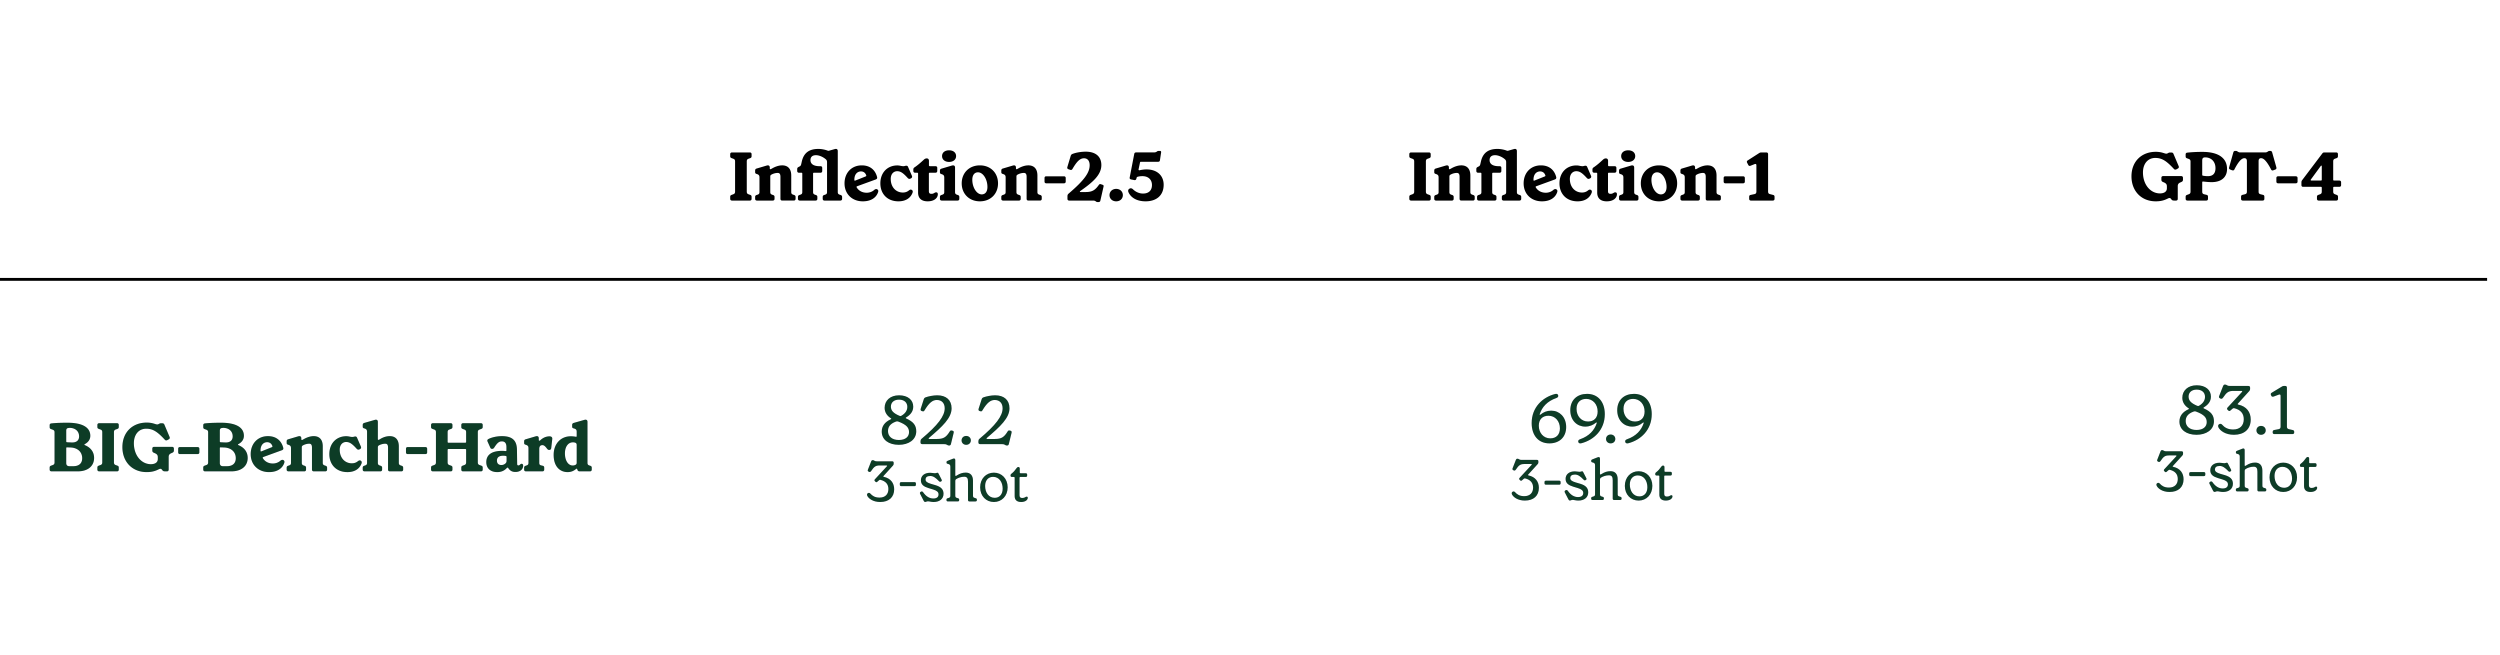 <svg xmlns="http://www.w3.org/2000/svg" width="1745" height="457" fill="none"><path fill="#000" d="M523.405 140h-12.48c-.768 0-1.248-.48-1.248-1.2v-1.392c0-.816.288-1.104 1.008-1.392l1.056-.384c1.008-.336 1.344-.864 1.344-1.92v-21.024c0-1.056-.336-1.584-1.344-1.92l-1.056-.384c-.72-.288-1.008-.576-1.008-1.392V107.6c0-.72.48-1.2 1.248-1.2h12.48c.768 0 1.2.48 1.2 1.2v1.392c0 .816-.288 1.104-.96 1.392l-1.104.384c-.96.336-1.296.864-1.296 1.92v21.024c0 1.056.336 1.584 1.296 1.92l1.104.384c.672.288.96.576.96 1.392v1.392c0 .72-.432 1.2-1.2 1.2zm16.02 0h-11.088c-.768 0-1.248-.48-1.248-1.2v-1.344c0-.72.336-1.104 1.008-1.344l.72-.24c.96-.336 1.296-.768 1.296-1.824V123.92c0-1.344-.336-2.016-1.968-2.496-.768-.24-1.056-.528-1.056-1.248v-1.2c0-.672.336-1.152 1.056-1.344l6.96-2.064c1.344-.384 2.208 0 2.208 1.44v.576c0 .528.432.672.816.432l.96-.528c2.016-1.152 4.512-2.064 6.864-2.064 4.176 0 6.336 2.64 6.336 7.104v11.52c0 1.008.336 1.488 1.296 1.824l.72.24c.672.24 1.008.624 1.008 1.344v1.344c0 .72-.48 1.2-1.248 1.2h-8.112c-.72 0-1.2-.48-1.2-1.2v-15.36c0-1.68-.432-2.736-1.92-2.736s-3.12.48-4.32 1.152c-.672.336-.864.72-.864 1.392v10.8c0 1.008.336 1.488 1.248 1.824l.72.24c.672.24 1.008.624 1.008 1.344v1.344c0 .72-.48 1.2-1.2 1.2zm29.884 0h-11.088c-.768 0-1.248-.48-1.248-1.2v-1.344c0-.72.336-1.104 1.008-1.344l.72-.24c.96-.336 1.296-.768 1.296-1.824v-12.912a.555.555 0 0 0-.576-.576h-1.776c-.72 0-1.2-.48-1.2-1.248v-1.2c0-.864.288-1.248 1.104-1.632l.624-.336c.624-.288.864-.768 1.056-1.488l.432-1.92c1.44-6.336 5.472-8.784 11.568-8.784 2.256 0 4.752.528 6.48 1.2.336.144.624.144.96.048l3.888-1.104c1.344-.432 2.208 0 2.208 1.392v28.56c0 1.008.336 1.488 1.296 1.824l.72.24c.672.24 1.008.624 1.008 1.344v1.344c0 .72-.48 1.2-1.248 1.2h-11.088c-.72 0-1.2-.48-1.2-1.2v-1.344c0-.72.336-1.104 1.008-1.344l.72-.24c.96-.336 1.296-.768 1.296-1.824v-20.832c0-.912-.24-1.536-1.008-2.16-1.824-1.536-4.464-2.736-6.72-2.736-2.64 0-3.84 1.344-3.84 3.456 0 2.256 1.632 4.224 6.384 4.224h.624c.768 0 1.2.432 1.2 1.2v2.112c0 .768-.432 1.248-1.2 1.248h-4.608a.555.555 0 0 0-.576.576v12.912c0 1.008.336 1.488 1.248 1.824l.72.24c.672.24 1.008.624 1.008 1.344v1.344c0 .72-.48 1.2-1.2 1.2zm43.115-7.776c.672.48.816 1.104.336 2.304-1.248 3.264-4.56 6-10.512 6-7.536 0-12.768-5.184-12.768-12.528s4.896-12.576 12.048-12.576c5.568 0 9.312 2.976 10.656 8.064.24.912-.048 1.44-.912 1.776l-13.056 4.752c-.384.144-.432.48-.24.816 1.344 2.256 3.84 3.696 6.96 3.696 2.16 0 3.984-.816 5.184-1.872.624-.576 1.536-.96 2.304-.432zM601 119.648c-2.64 0-4.656 2.064-4.656 5.76v.288c0 .336.24.528.672.336l7.2-2.88c.384-.144.576-.432.384-.864-.624-1.776-2.016-2.64-3.6-2.64zm26.112 20.88c-7.968 0-12.624-5.424-12.624-12.528 0-7.632 5.04-12.528 11.856-12.528 1.728 0 2.784.528 4.176.528.96 0 1.44-.336 2.064-.336.672 0 1.008.288 1.248.864l2.688 6.192c.288.72.096 1.344-.576 1.728l-.384.192c-.72.384-1.392.24-1.968-.384-2.832-3.12-4.752-4.752-7.344-4.752-2.448 0-4.512 1.872-4.512 5.376 0 5.856 3.744 9.504 8.448 9.504 1.776 0 3.024-.528 4.08-1.344.864-.672 1.44-.912 2.16-.48.816.48.864 1.344.336 2.448-1.584 3.648-5.088 5.52-9.648 5.52zm20.381 0c-4.224 0-6.672-2.064-6.672-6.096v-13.296a.555.555 0 0 0-.576-.576h-1.488c-.768 0-1.248-.432-1.248-1.248v-1.008c0-.72.288-1.152 1.056-1.632 2.256-1.536 4.272-3.36 6.144-5.088.72-.672 1.296-1.008 2.16-1.008.96 0 1.536.576 1.536 1.68v3.168c0 .336.24.576.576.576h3.984c.768 0 1.248.432 1.248 1.2v2.112c0 .768-.48 1.248-1.248 1.248h-4.032a.555.555 0 0 0-.576.576v12.336c0 1.248.528 1.824 1.776 1.824 1.824 0 2.16-1.056 3.312-1.056.72 0 1.152.48 1.152 1.296 0 2.592-2.4 4.992-7.104 4.992zm14.962-27.504c-2.928 0-4.896-1.632-4.896-4.08 0-2.448 1.968-4.032 4.896-4.032s4.896 1.584 4.896 4.032-1.968 4.08-4.896 4.08zM668.407 140h-11.088c-.768 0-1.248-.48-1.248-1.2v-1.344c0-.72.336-1.104 1.008-1.344l.72-.24c.96-.336 1.296-.768 1.296-1.824v-10.032c0-1.344-.336-2.016-1.968-2.496-.768-.24-1.056-.528-1.056-1.248v-1.2c0-.672.336-1.152 1.056-1.344l7.248-2.16c1.344-.384 2.256 0 2.256 1.44v17.04c0 1.008.336 1.488 1.248 1.824l.72.24c.672.24 1.008.624 1.008 1.344v1.344c0 .72-.48 1.2-1.2 1.2zm15.545.528c-7.488 0-12.672-5.28-12.672-12.528 0-7.296 5.184-12.576 12.672-12.576s12.672 5.28 12.672 12.576-5.184 12.528-12.672 12.528zm1.296-4.848c2.448 0 3.984-1.872 3.984-5.184 0-5.424-3.072-10.224-6.576-10.224-2.4 0-3.984 1.872-3.984 5.184 0 5.424 3.072 10.224 6.576 10.224zm26.004 4.32h-11.088c-.768 0-1.248-.48-1.248-1.2v-1.344c0-.72.336-1.104 1.008-1.344l.72-.24c.96-.336 1.296-.768 1.296-1.824V123.92c0-1.344-.336-2.016-1.968-2.496-.768-.24-1.056-.528-1.056-1.248v-1.2c0-.672.336-1.152 1.056-1.344l6.96-2.064c1.344-.384 2.208 0 2.208 1.44v.576c0 .528.432.672.816.432l.96-.528c2.016-1.152 4.512-2.064 6.864-2.064 4.176 0 6.336 2.64 6.336 7.104v11.52c0 1.008.336 1.488 1.296 1.824l.72.24c.672.24 1.008.624 1.008 1.344v1.344c0 .72-.48 1.2-1.248 1.2h-8.112c-.72 0-1.2-.48-1.2-1.2v-15.36c0-1.68-.432-2.736-1.92-2.736s-3.12.48-4.32 1.152c-.672.336-.864.72-.864 1.392v10.8c0 1.008.336 1.488 1.248 1.824l.72.24c.672.24 1.008.624 1.008 1.344v1.344c0 .72-.48 1.2-1.2 1.2zm31.372-12.048h-12.336c-.768 0-1.2-.48-1.2-1.2v-2.496c0-.768.432-1.2 1.2-1.2h12.336c.816 0 1.248.48 1.248 1.2v2.496c0 .768-.48 1.2-1.248 1.2zm24.109 13.104h-.576c-.528 0-.864-.144-1.344-.528-.48-.336-1.008-.528-1.776-.528h-16.704c-.816 0-1.248-.48-1.248-1.2v-1.824c0-.72.192-1.344.864-1.872 10.992-9.408 14.64-14.64 14.64-19.776 0-3.12-1.536-4.848-3.936-4.848-2.736 0-4.896 2.016-8.064 7.44-.384.672-.912.864-1.584.624l-1.248-.432c-.72-.24-.96-.816-.72-1.584l2.304-7.68c.24-.816.72-1.248 1.488-1.488 2.832-1.056 6.48-1.488 9.024-1.488 6.912 0 10.896 3.408 10.896 9.36 0 7.104-6.576 12.384-14.688 18.096-.48.288-.384.72.144.72h3.6c4.704 0 6.672-1.44 9.216-4.992.384-.528.72-.672 1.392-.48l1.248.432c.576.192.768.528.624 1.248l-2.256 9.888c-.144.576-.624.912-1.296.912zm12.364-.528c-2.736 0-4.656-1.872-4.656-4.32 0-2.448 1.92-4.368 4.656-4.368 2.784 0 4.656 1.92 4.656 4.368 0 2.448-1.872 4.32-4.656 4.32zm20.514 0c-6.288 0-10.32-2.736-11.904-6.288-.48-1.056-.288-2.016.672-2.544.864-.48 1.632-.336 2.544.528 1.584 1.536 4.032 2.88 6.912 2.88 3.936 0 6.24-2.16 6.24-5.952 0-3.744-2.544-6.192-6.624-6.192-1.248 0-2.16.096-3.408.432-.432.144-.576.288-.672.672l-.192.72c-.24.768-.72 1.056-1.488.912l-2.16-.432c-.72-.144-1.152-.576-1.008-1.344l3.168-16.416c.144-.72.528-1.104 1.296-1.104h12.24c1.152 0 1.68-.192 2.16-.528.48-.384.864-.528 1.392-.528h.816c.672 0 .96.336.864 1.056l-.816 5.424c-.096.768-.528 1.104-1.296 1.104h-12c-.336 0-.528.144-.624.528l-1.008 4.752c-.096.528.288.72.768.624 1.824-.384 3.264-.576 4.8-.576 7.44 0 11.952 4.368 11.952 10.704 0 7.392-4.944 11.568-12.624 11.568zM997.429 140h-12.48c-.768 0-1.248-.48-1.248-1.2v-1.392c0-.816.288-1.104 1.008-1.392l1.056-.384c1.008-.336 1.344-.864 1.344-1.92v-21.024c0-1.056-.336-1.584-1.344-1.92l-1.056-.384c-.72-.288-1.008-.576-1.008-1.392V107.6c0-.72.48-1.2 1.248-1.2h12.48c.768 0 1.2.48 1.2 1.2v1.392c0 .816-.288 1.104-.96 1.392l-1.104.384c-.96.336-1.296.864-1.296 1.92v21.024c0 1.056.336 1.584 1.296 1.92l1.104.384c.672.288.96.576.96 1.392v1.392c0 .72-.432 1.2-1.2 1.2zm16.021 0h-11.09c-.77 0-1.25-.48-1.25-1.2v-1.344c0-.72.34-1.104 1.01-1.344l.72-.24c.96-.336 1.3-.768 1.3-1.824V123.92c0-1.344-.34-2.016-1.97-2.496-.77-.24-1.06-.528-1.06-1.248v-1.2c0-.672.34-1.152 1.06-1.344l6.96-2.064c1.34-.384 2.21 0 2.21 1.44v.576c0 .528.43.672.81.432l.96-.528c2.02-1.152 4.52-2.064 6.87-2.064 4.17 0 6.33 2.64 6.33 7.104v11.52c0 1.008.34 1.488 1.3 1.824l.72.24c.67.24 1.01.624 1.01 1.344v1.344c0 .72-.48 1.2-1.25 1.2h-8.11c-.72 0-1.2-.48-1.2-1.2v-15.36c0-1.68-.43-2.736-1.92-2.736s-3.12.48-4.32 1.152c-.67.336-.87.72-.87 1.392v10.8c0 1.008.34 1.488 1.25 1.824l.72.24c.67.24 1.01.624 1.01 1.344v1.344c0 .72-.48 1.2-1.2 1.2zm29.88 0h-11.08c-.77 0-1.25-.48-1.25-1.2v-1.344c0-.72.33-1.104 1.01-1.344l.72-.24c.96-.336 1.29-.768 1.29-1.824v-12.912a.553.553 0 0 0-.57-.576h-1.78c-.72 0-1.2-.48-1.2-1.248v-1.2c0-.864.29-1.248 1.1-1.632l.63-.336c.62-.288.86-.768 1.05-1.488l.44-1.92c1.44-6.336 5.47-8.784 11.56-8.784 2.26 0 4.76.528 6.48 1.2.34.144.63.144.96.048l3.89-1.104c1.35-.432 2.21 0 2.21 1.392v28.56c0 1.008.34 1.488 1.3 1.824l.72.24c.67.24 1 .624 1 1.344v1.344c0 .72-.48 1.2-1.24 1.2h-11.09c-.72 0-1.2-.48-1.2-1.2v-1.344c0-.72.33-1.104 1.01-1.344l.72-.24c.96-.336 1.29-.768 1.29-1.824v-20.832c0-.912-.24-1.536-1.01-2.16-1.82-1.536-4.46-2.736-6.72-2.736-2.64 0-3.84 1.344-3.84 3.456 0 2.256 1.64 4.224 6.39 4.224h.62c.77 0 1.2.432 1.2 1.2v2.112c0 .768-.43 1.248-1.2 1.248h-4.61c-.33 0-.57.24-.57.576v12.912c0 1.008.33 1.488 1.25 1.824l.72.24c.67.24 1 .624 1 1.344v1.344c0 .72-.48 1.2-1.2 1.2zm43.12-7.776c.67.48.81 1.104.33 2.304-1.24 3.264-4.56 6-10.51 6-7.53 0-12.77-5.184-12.77-12.528s4.9-12.576 12.05-12.576c5.57 0 9.31 2.976 10.66 8.064.24.912-.05 1.44-.91 1.776l-13.06 4.752c-.38.144-.43.48-.24.816 1.34 2.256 3.84 3.696 6.96 3.696 2.16 0 3.98-.816 5.18-1.872.63-.576 1.54-.96 2.31-.432zm-11.43-12.576c-2.64 0-4.65 2.064-4.65 5.76v.288c0 .336.24.528.67.336l7.2-2.88c.38-.144.58-.432.38-.864-.62-1.776-2.01-2.64-3.6-2.64zm26.12 20.88c-7.97 0-12.63-5.424-12.63-12.528 0-7.632 5.04-12.528 11.86-12.528 1.73 0 2.78.528 4.17.528.96 0 1.44-.336 2.07-.336.67 0 1.01.288 1.25.864l2.68 6.192c.29.72.1 1.344-.57 1.728l-.39.192c-.72.384-1.39.24-1.96-.384-2.84-3.12-4.76-4.752-7.35-4.752-2.45 0-4.51 1.872-4.51 5.376 0 5.856 3.74 9.504 8.45 9.504 1.77 0 3.02-.528 4.08-1.344.86-.672 1.44-.912 2.16-.48.81.48.86 1.344.33 2.448-1.58 3.648-5.08 5.52-9.64 5.52zm20.38 0c-4.23 0-6.67-2.064-6.67-6.096v-13.296a.556.556 0 0 0-.58-.576h-1.49c-.77 0-1.25-.432-1.25-1.248v-1.008c0-.72.29-1.152 1.06-1.632 2.26-1.536 4.27-3.36 6.14-5.088.72-.672 1.3-1.008 2.16-1.008.96 0 1.54.576 1.54 1.68v3.168c0 .336.24.576.58.576h3.98c.77 0 1.25.432 1.25 1.2v2.112c0 .768-.48 1.248-1.25 1.248h-4.03c-.34 0-.58.24-.58.576v12.336c0 1.248.53 1.824 1.78 1.824 1.82 0 2.16-1.056 3.31-1.056.72 0 1.15.48 1.15 1.296 0 2.592-2.4 4.992-7.1 4.992zm14.96-27.504c-2.93 0-4.9-1.632-4.9-4.08 0-2.448 1.97-4.032 4.9-4.032 2.93 0 4.9 1.584 4.9 4.032s-1.97 4.08-4.9 4.08zm5.95 26.976h-11.09c-.76 0-1.24-.48-1.24-1.2v-1.344c0-.72.33-1.104 1-1.344l.72-.24c.96-.336 1.3-.768 1.3-1.824v-10.032c0-1.344-.34-2.016-1.97-2.496-.77-.24-1.05-.528-1.05-1.248v-1.2c0-.672.33-1.152 1.05-1.344l7.25-2.16c1.34-.384 2.26 0 2.26 1.44v17.04c0 1.008.33 1.488 1.24 1.824l.72.24c.68.24 1.01.624 1.01 1.344v1.344c0 .72-.48 1.2-1.2 1.2zm15.55.528c-7.49 0-12.68-5.28-12.68-12.528 0-7.296 5.19-12.576 12.68-12.576 7.48 0 12.67 5.28 12.67 12.576s-5.19 12.528-12.67 12.528zm1.29-4.848c2.45 0 3.99-1.872 3.99-5.184 0-5.424-3.08-10.224-6.58-10.224-2.4 0-3.98 1.872-3.98 5.184 0 5.424 3.07 10.224 6.57 10.224zm26.01 4.32h-11.09c-.77 0-1.25-.48-1.25-1.2v-1.344c0-.72.34-1.104 1.01-1.344l.72-.24c.96-.336 1.29-.768 1.29-1.824V123.92c0-1.344-.33-2.016-1.96-2.496-.77-.24-1.06-.528-1.06-1.248v-1.2c0-.672.34-1.152 1.06-1.344l6.96-2.064c1.34-.384 2.2 0 2.2 1.44v.576c0 .528.44.672.82.432l.96-.528c2.02-1.152 4.51-2.064 6.86-2.064 4.18 0 6.34 2.64 6.34 7.104v11.52c0 1.008.34 1.488 1.3 1.824l.72.24c.67.24 1 .624 1 1.344v1.344c0 .72-.48 1.2-1.24 1.2h-8.12c-.72 0-1.2-.48-1.2-1.2v-15.36c0-1.68-.43-2.736-1.92-2.736-1.48 0-3.12.48-4.32 1.152-.67.336-.86.72-.86 1.392v10.8c0 1.008.34 1.488 1.25 1.824l.72.24c.67.24 1.01.624 1.01 1.344v1.344c0 .72-.48 1.2-1.2 1.2zm31.37-12.048h-12.34c-.77 0-1.2-.48-1.2-1.2v-2.496c0-.768.43-1.2 1.2-1.2h12.34c.81 0 1.25.48 1.25 1.2v2.496c0 .768-.48 1.2-1.25 1.2zM1237.43 140h-15.31c-.72 0-1.2-.48-1.2-1.2v-1.344c0-.816.28-1.248 1-1.392l2.69-.576c1.01-.192 1.35-.816 1.35-1.872v-18.288c0-.816-.53-1.056-1.25-.768l-2.79 1.104c-.67.288-1.24.192-1.63-.528l-.77-1.488c-.38-.768-.24-1.296.39-1.68l8.01-5.136c.48-.288.92-.432 1.49-.432h3.46c.81 0 1.25.48 1.25 1.2v26.016c0 1.056.33 1.632 1.29 1.872l2.26.576c.67.192.96.576.96 1.392v1.344c0 .72-.43 1.2-1.2 1.2z"/><path stroke="#000" stroke-width="2" d="M0 195h1736"/><path fill="#EAD7F5" d="M54.344 329H35.912c-.768 0-1.248-.48-1.248-1.2v-1.392c0-.816.288-1.104 1.008-1.392l1.056-.384c1.008-.336 1.344-.864 1.344-1.92v-20.976c0-.96-.336-1.44-1.296-1.824l-1.2-.432c-.624-.24-.912-.576-.912-1.344v-1.392c0-.672.384-1.104 1.152-1.2 3.408-.384 7.872-.48 11.184-.48 11.28 0 16.032 3.696 16.032 9.12 0 3.024-2.016 4.848-3.84 5.808-.384.192-.384.576.048.72 4.56 1.92 6.432 5.232 6.432 8.928 0 5.808-4.512 9.36-11.328 9.36zm-7.536-20.304 3.168.144c3.264.144 5.232-1.344 5.232-4.224 0-3.984-3.12-5.952-6.48-5.952-.24 0-.48 0-1.056.096-1.104.144-1.44.816-1.44 1.824v7.536c0 .336.24.576.576.576zM48.44 325.4h2.736c3.888 0 6.192-1.92 6.192-5.568 0-4.56-3.408-7.296-8.064-7.488l-2.496-.096c-.384 0-.576.144-.576.528v10.416c0 1.392.672 2.208 2.208 2.208zm33.258 3.6h-12.48c-.768 0-1.248-.48-1.248-1.2v-1.392c0-.816.288-1.104 1.008-1.392l1.056-.384c1.008-.336 1.344-.864 1.344-1.92v-21.024c0-1.056-.336-1.584-1.344-1.92l-1.056-.384c-.72-.288-1.008-.576-1.008-1.392V296.6c0-.72.48-1.2 1.248-1.2h12.48c.768 0 1.2.48 1.2 1.2v1.392c0 .816-.288 1.104-.96 1.392l-1.104.384c-.96.336-1.296.864-1.296 1.92v21.024c0 1.056.336 1.584 1.296 1.92l1.104.384c.672.288.96.576.96 1.392v1.392c0 .72-.432 1.2-1.2 1.2zm20.773.528c-10.224.048-17.04-7.248-17.04-17.424 0-10.608 7.248-17.136 16.944-17.136 4.368 0 6 1.296 7.392 1.296 1.008 0 1.392-.816 2.544-.816h.864c.96 0 1.344.336 1.632 1.104l3.552 8.4c.288.72.144 1.248-.48 1.632l-1.008.576c-.624.336-1.296.384-1.824-.24-5.04-5.424-8.16-7.68-13.008-7.68-5.088 0-8.592 3.936-8.592 10.128 0 8.64 5.328 14.64 11.904 14.64 3.12-.048 4.8-1.392 4.8-3.6v-1.344c0-1.296-.528-1.968-1.728-2.592l-1.2-.528c-.624-.336-.912-.768-.912-1.488v-1.296c0-.816.48-1.248 1.2-1.248h12.624c.816 0 1.248.48 1.248 1.248v1.296c0 .72-.336 1.2-.96 1.488l-1.056.48c-1.152.528-1.632 1.296-1.632 2.496v8.88c0 .768-.48 1.2-1.2 1.2h-1.152c-1.152 0-1.632-.192-2.112-.864l-.288-.384c-.288-.336-.576-.528-1.104-.528-1.104 0-3.36 2.304-9.408 2.304zm35.432-12.576h-12.336c-.768 0-1.2-.48-1.2-1.2v-2.496c0-.768.432-1.2 1.2-1.2h12.336c.816 0 1.248.48 1.248 1.2v2.496c0 .768-.48 1.2-1.248 1.2zM161.551 329h-18.432c-.768 0-1.248-.48-1.248-1.2v-1.392c0-.816.288-1.104 1.008-1.392l1.056-.384c1.008-.336 1.344-.864 1.344-1.92v-20.976c0-.96-.336-1.44-1.296-1.824l-1.2-.432c-.624-.24-.912-.576-.912-1.344v-1.392c0-.672.384-1.104 1.152-1.2 3.408-.384 7.872-.48 11.184-.48 11.28 0 16.032 3.696 16.032 9.12 0 3.024-2.016 4.848-3.84 5.808-.384.192-.384.576.048.72 4.56 1.92 6.432 5.232 6.432 8.928 0 5.808-4.512 9.36-11.328 9.36zm-7.536-20.304 3.168.144c3.264.144 5.232-1.344 5.232-4.224 0-3.984-3.12-5.952-6.48-5.952-.24 0-.48 0-1.056.096-1.104.144-1.44.816-1.44 1.824v7.536c0 .336.24.576.576.576zm1.632 16.704h2.736c3.888 0 6.192-1.92 6.192-5.568 0-4.56-3.408-7.296-8.064-7.488l-2.496-.096c-.384 0-.576.144-.576.528v10.416c0 1.392.672 2.208 2.208 2.208zm42.282-4.176c.672.48.816 1.104.336 2.304-1.248 3.264-4.56 6-10.512 6-7.536 0-12.768-5.184-12.768-12.528s4.896-12.576 12.048-12.576c5.568 0 9.312 2.976 10.656 8.064.24.912-.048 1.44-.912 1.776l-13.056 4.752c-.384.144-.432.48-.24.816 1.344 2.256 3.84 3.696 6.96 3.696 2.16 0 3.984-.816 5.184-1.872.624-.576 1.536-.96 2.304-.432zm-11.424-12.576c-2.64 0-4.656 2.064-4.656 5.76v.288c0 .336.24.528.672.336l7.2-2.88c.384-.144.576-.432.384-.864-.624-1.776-2.016-2.64-3.6-2.64zM212.426 329h-11.088c-.768 0-1.248-.48-1.248-1.2v-1.344c0-.72.336-1.104 1.008-1.344l.72-.24c.96-.336 1.296-.768 1.296-1.824V312.92c0-1.344-.336-2.016-1.968-2.496-.768-.24-1.056-.528-1.056-1.248v-1.2c0-.672.336-1.152 1.056-1.344l6.96-2.064c1.344-.384 2.208 0 2.208 1.44v.576c0 .528.432.672.816.432l.96-.528c2.016-1.152 4.512-2.064 6.864-2.064 4.176 0 6.336 2.64 6.336 7.104v11.52c0 1.008.336 1.488 1.296 1.824l.72.24c.672.24 1.008.624 1.008 1.344v1.344c0 .72-.48 1.2-1.248 1.2h-8.112c-.72 0-1.2-.48-1.2-1.2v-15.36c0-1.68-.432-2.736-1.92-2.736s-3.12.48-4.32 1.152c-.672.336-.864.72-.864 1.392v10.8c0 1.008.336 1.488 1.248 1.824l.72.24c.672.24 1.008.624 1.008 1.344v1.344c0 .72-.48 1.2-1.2 1.2zm30.075.528c-7.968 0-12.624-5.424-12.624-12.528 0-7.632 5.04-12.528 11.856-12.528 1.728 0 2.784.528 4.176.528.96 0 1.44-.336 2.064-.336.672 0 1.008.288 1.248.864l2.688 6.192c.288.72.096 1.344-.576 1.728l-.384.192c-.72.384-1.392.24-1.968-.384-2.832-3.12-4.752-4.752-7.344-4.752-2.448 0-4.512 1.872-4.512 5.376 0 5.856 3.744 9.504 8.448 9.504 1.776 0 3.024-.528 4.08-1.344.864-.672 1.44-.912 2.16-.48.816.48.864 1.344.336 2.448-1.584 3.648-5.088 5.52-9.648 5.52zm23.021-.528h-11.088c-.768 0-1.248-.48-1.248-1.2v-1.344c0-.72.336-1.104 1.008-1.344l.72-.24c.96-.336 1.296-.768 1.296-1.824v-21.504c0-1.392-.336-2.064-1.968-2.544-.768-.192-1.056-.48-1.056-1.2v-1.2c0-.72.336-1.152 1.056-1.392l7.296-2.112c1.296-.384 2.208 0 2.208 1.392v12.096c0 .48.384.576.816.336l.768-.432c2.016-1.248 4.272-2.064 6.72-2.064 4.176 0 6.336 2.688 6.336 7.152v11.472c0 1.008.336 1.488 1.296 1.824l.72.24c.672.24 1.008.624 1.008 1.344v1.344c0 .72-.48 1.2-1.248 1.2h-8.112c-.72 0-1.2-.48-1.2-1.2v-15.36c0-1.68-.432-2.736-1.92-2.736s-3.12.48-4.32 1.104c-.672.384-.864.768-.864 1.44v10.8c0 1.008.336 1.488 1.248 1.824l.72.24c.672.24 1.008.624 1.008 1.344v1.344c0 .72-.48 1.2-1.2 1.2zm31.387-12.048h-12.336c-.768 0-1.2-.48-1.2-1.2v-2.496c0-.768.432-1.2 1.2-1.2h12.336c.816 0 1.248.48 1.248 1.2v2.496c0 .768-.48 1.2-1.248 1.2zM314.605 329h-12.48c-.768 0-1.248-.48-1.248-1.2v-1.392c0-.816.288-1.104 1.008-1.392l1.056-.384c1.008-.336 1.344-.864 1.344-1.92v-21.024c0-1.056-.336-1.584-1.344-1.92l-1.056-.384c-.72-.288-1.008-.576-1.008-1.392V296.6c0-.72.48-1.2 1.248-1.2h12.48c.768 0 1.2.48 1.2 1.2v1.392c0 .816-.288 1.104-.96 1.392l-1.104.384c-.96.336-1.296.864-1.296 1.92v6.768c0 .336.24.576.576.576h11.76c.336 0 .576-.24.576-.576v-6.768c0-1.056-.336-1.584-1.344-1.92l-1.056-.384c-.672-.288-.96-.576-.96-1.392V296.6c0-.72.432-1.2 1.2-1.2h12.48c.816 0 1.248.48 1.248 1.2v1.392c0 .816-.288 1.104-1.008 1.392l-1.056.384c-1.008.336-1.344.864-1.344 1.92v21.024c0 1.056.336 1.584 1.344 1.92l1.056.384c.72.288 1.008.576 1.008 1.392v1.392c0 .72-.432 1.2-1.248 1.2h-12.48c-.768 0-1.2-.48-1.2-1.2v-1.392c0-.816.288-1.104.96-1.392l1.056-.384c1.008-.336 1.344-.864 1.344-1.92v-8.736a.555.555 0 0 0-.576-.576h-11.76a.555.555 0 0 0-.576.576v8.736c0 1.056.336 1.584 1.296 1.92l1.104.384c.672.288.96.576.96 1.392v1.392c0 .72-.432 1.2-1.2 1.2zm32.505.528c-4.8 0-7.68-2.688-7.68-6.96 0-4.704 3.216-7.872 11.136-7.872.768 0 1.632.096 2.352.144.432.048.576-.144.576-.528v-2.256c0-2.784-1.152-3.984-3.264-3.984-1.968 0-3.264 1.248-5.184 4.224-.432.672-.816 1.008-1.584 1.008-.768 0-1.104-.432-1.392-1.2l-1.728-3.84c-.384-.864-.192-1.44.672-1.872 1.968-1.008 5.472-1.968 9.36-1.968 7.728 0 10.368 3.504 10.464 9.456l.144 9.936c0 .768.336 1.056.864 1.056 1.008 0 1.344-1.152 2.208-1.152.72 0 1.104.528 1.104 1.248 0 2.928-2.448 4.464-5.376 4.464-2.448 0-3.84-.96-5.04-2.736-.24-.432-.576-.384-.96-.048-1.728 1.92-3.984 2.88-6.672 2.88zm2.88-4.944c1.344 0 2.256-.576 2.928-1.2.48-.528.672-1.008.672-1.728v-2.688c0-.48-.24-.672-.624-.72a9.849 9.849 0 0 0-1.776-.144c-3.216 0-4.32 1.44-4.32 3.408 0 2.016 1.152 3.072 3.12 3.072zM378.661 329h-11.568c-.768 0-1.248-.48-1.248-1.2v-1.344c0-.72.336-1.104 1.008-1.344l.72-.24c.96-.336 1.296-.768 1.296-1.824V312.92c0-1.344-.336-2.016-1.968-2.496-.768-.24-1.056-.528-1.056-1.248v-1.2c0-.672.336-1.152 1.056-1.344l6.96-2.064c1.344-.384 2.208 0 2.208 1.44v1.104c0 .528.48.72 1.008.24 1.68-1.632 3.936-2.784 6.48-2.784 1.392 0 2.064.72 1.92 1.92l-.72 6.24c-.096.864-.624 1.344-1.44 1.344-.624 0-1.008-.288-1.584-1.008-1.248-1.68-2.064-2.352-3.168-2.352-1.392 0-2.16.864-2.16 2.64v9.696c0 1.008.288 1.536 1.248 1.776l1.2.288c.672.144 1.008.576 1.008 1.344v1.344c0 .72-.48 1.2-1.2 1.2zm17.533.528c-5.28 0-9.744-3.792-9.744-12 0-8.064 5.232-13.008 11.904-13.008 1.44 0 2.544.144 3.552.336.384.096.624-.096.624-.432v-2.928c0-1.296-.24-2.016-2.112-2.496-.816-.192-1.056-.528-1.056-1.248V296.6c0-.72.336-1.152 1.056-1.392l7.392-2.112c1.296-.384 2.256-.048 2.256 1.392v28.56c0 .96.288 1.488 1.248 1.824l.72.24c.672.192 1.008.624 1.008 1.344v1.296c0 .768-.48 1.248-1.2 1.248h-7.344c-.768 0-1.248-.432-1.488-1.152l-.096-.336c-.144-.48-.48-.48-.816-.192-1.584 1.344-3.408 2.208-5.904 2.208zm3.552-4.608c.912 0 1.488-.24 1.968-.48.528-.288.816-.672.816-1.44v-12.432c0-.96-.48-1.44-1.104-1.584-.528-.192-.96-.24-1.536-.24-3.312 0-5.568 3.072-5.568 7.728 0 5.04 2.304 8.448 5.424 8.448z"/><path fill="#0D3C26" d="M54.344 329H35.912c-.768 0-1.248-.48-1.248-1.2v-1.392c0-.816.288-1.104 1.008-1.392l1.056-.384c1.008-.336 1.344-.864 1.344-1.92v-20.976c0-.96-.336-1.44-1.296-1.824l-1.2-.432c-.624-.24-.912-.576-.912-1.344v-1.392c0-.672.384-1.104 1.152-1.2 3.408-.384 7.872-.48 11.184-.48 11.28 0 16.032 3.696 16.032 9.12 0 3.024-2.016 4.848-3.84 5.808-.384.192-.384.576.048.72 4.56 1.92 6.432 5.232 6.432 8.928 0 5.808-4.512 9.36-11.328 9.36zm-7.536-20.304 3.168.144c3.264.144 5.232-1.344 5.232-4.224 0-3.984-3.12-5.952-6.48-5.952-.24 0-.48 0-1.056.096-1.104.144-1.44.816-1.44 1.824v7.536c0 .336.24.576.576.576zM48.44 325.4h2.736c3.888 0 6.192-1.92 6.192-5.568 0-4.56-3.408-7.296-8.064-7.488l-2.496-.096c-.384 0-.576.144-.576.528v10.416c0 1.392.672 2.208 2.208 2.208zm33.258 3.6h-12.48c-.768 0-1.248-.48-1.248-1.2v-1.392c0-.816.288-1.104 1.008-1.392l1.056-.384c1.008-.336 1.344-.864 1.344-1.92v-21.024c0-1.056-.336-1.584-1.344-1.92l-1.056-.384c-.72-.288-1.008-.576-1.008-1.392V296.6c0-.72.48-1.2 1.248-1.2h12.48c.768 0 1.2.48 1.2 1.2v1.392c0 .816-.288 1.104-.96 1.392l-1.104.384c-.96.336-1.296.864-1.296 1.92v21.024c0 1.056.336 1.584 1.296 1.92l1.104.384c.672.288.96.576.96 1.392v1.392c0 .72-.432 1.2-1.2 1.2zm20.773.528c-10.224.048-17.04-7.248-17.04-17.424 0-10.608 7.248-17.136 16.944-17.136 4.368 0 6 1.296 7.392 1.296 1.008 0 1.392-.816 2.544-.816h.864c.96 0 1.344.336 1.632 1.104l3.552 8.4c.288.72.144 1.248-.48 1.632l-1.008.576c-.624.336-1.296.384-1.824-.24-5.04-5.424-8.16-7.68-13.008-7.68-5.088 0-8.592 3.936-8.592 10.128 0 8.64 5.328 14.64 11.904 14.64 3.12-.048 4.8-1.392 4.8-3.6v-1.344c0-1.296-.528-1.968-1.728-2.592l-1.2-.528c-.624-.336-.912-.768-.912-1.488v-1.296c0-.816.48-1.248 1.2-1.248h12.624c.816 0 1.248.48 1.248 1.248v1.296c0 .72-.336 1.2-.96 1.488l-1.056.48c-1.152.528-1.632 1.296-1.632 2.496v8.88c0 .768-.48 1.2-1.2 1.2h-1.152c-1.152 0-1.632-.192-2.112-.864l-.288-.384c-.288-.336-.576-.528-1.104-.528-1.104 0-3.36 2.304-9.408 2.304zm35.432-12.576h-12.336c-.768 0-1.2-.48-1.2-1.2v-2.496c0-.768.432-1.2 1.2-1.2h12.336c.816 0 1.248.48 1.248 1.2v2.496c0 .768-.48 1.2-1.248 1.2zM161.551 329h-18.432c-.768 0-1.248-.48-1.248-1.2v-1.392c0-.816.288-1.104 1.008-1.392l1.056-.384c1.008-.336 1.344-.864 1.344-1.92v-20.976c0-.96-.336-1.44-1.296-1.824l-1.2-.432c-.624-.24-.912-.576-.912-1.344v-1.392c0-.672.384-1.104 1.152-1.2 3.408-.384 7.872-.48 11.184-.48 11.28 0 16.032 3.696 16.032 9.12 0 3.024-2.016 4.848-3.84 5.808-.384.192-.384.576.048.72 4.56 1.92 6.432 5.232 6.432 8.928 0 5.808-4.512 9.36-11.328 9.36zm-7.536-20.304 3.168.144c3.264.144 5.232-1.344 5.232-4.224 0-3.984-3.12-5.952-6.48-5.952-.24 0-.48 0-1.056.096-1.104.144-1.44.816-1.44 1.824v7.536c0 .336.24.576.576.576zm1.632 16.704h2.736c3.888 0 6.192-1.92 6.192-5.568 0-4.56-3.408-7.296-8.064-7.488l-2.496-.096c-.384 0-.576.144-.576.528v10.416c0 1.392.672 2.208 2.208 2.208zm42.282-4.176c.672.48.816 1.104.336 2.304-1.248 3.264-4.56 6-10.512 6-7.536 0-12.768-5.184-12.768-12.528s4.896-12.576 12.048-12.576c5.568 0 9.312 2.976 10.656 8.064.24.912-.048 1.44-.912 1.776l-13.056 4.752c-.384.144-.432.48-.24.816 1.344 2.256 3.84 3.696 6.96 3.696 2.16 0 3.984-.816 5.184-1.872.624-.576 1.536-.96 2.304-.432zm-11.424-12.576c-2.64 0-4.656 2.064-4.656 5.76v.288c0 .336.24.528.672.336l7.2-2.88c.384-.144.576-.432.384-.864-.624-1.776-2.016-2.64-3.6-2.64zM212.426 329h-11.088c-.768 0-1.248-.48-1.248-1.2v-1.344c0-.72.336-1.104 1.008-1.344l.72-.24c.96-.336 1.296-.768 1.296-1.824V312.92c0-1.344-.336-2.016-1.968-2.496-.768-.24-1.056-.528-1.056-1.248v-1.2c0-.672.336-1.152 1.056-1.344l6.96-2.064c1.344-.384 2.208 0 2.208 1.44v.576c0 .528.432.672.816.432l.96-.528c2.016-1.152 4.512-2.064 6.864-2.064 4.176 0 6.336 2.64 6.336 7.104v11.52c0 1.008.336 1.488 1.296 1.824l.72.24c.672.24 1.008.624 1.008 1.344v1.344c0 .72-.48 1.2-1.248 1.2h-8.112c-.72 0-1.2-.48-1.2-1.2v-15.36c0-1.68-.432-2.736-1.92-2.736s-3.12.48-4.32 1.152c-.672.336-.864.72-.864 1.392v10.8c0 1.008.336 1.488 1.248 1.824l.72.24c.672.24 1.008.624 1.008 1.344v1.344c0 .72-.48 1.2-1.2 1.2zm30.075.528c-7.968 0-12.624-5.424-12.624-12.528 0-7.632 5.04-12.528 11.856-12.528 1.728 0 2.784.528 4.176.528.96 0 1.44-.336 2.064-.336.672 0 1.008.288 1.248.864l2.688 6.192c.288.72.096 1.344-.576 1.728l-.384.192c-.72.384-1.392.24-1.968-.384-2.832-3.12-4.752-4.752-7.344-4.752-2.448 0-4.512 1.872-4.512 5.376 0 5.856 3.744 9.504 8.448 9.504 1.776 0 3.024-.528 4.08-1.344.864-.672 1.44-.912 2.16-.48.816.48.864 1.344.336 2.448-1.584 3.648-5.088 5.52-9.648 5.52zm23.021-.528h-11.088c-.768 0-1.248-.48-1.248-1.2v-1.344c0-.72.336-1.104 1.008-1.344l.72-.24c.96-.336 1.296-.768 1.296-1.824v-21.504c0-1.392-.336-2.064-1.968-2.544-.768-.192-1.056-.48-1.056-1.2v-1.2c0-.72.336-1.152 1.056-1.392l7.296-2.112c1.296-.384 2.208 0 2.208 1.392v12.096c0 .48.384.576.816.336l.768-.432c2.016-1.248 4.272-2.064 6.72-2.064 4.176 0 6.336 2.688 6.336 7.152v11.472c0 1.008.336 1.488 1.296 1.824l.72.24c.672.24 1.008.624 1.008 1.344v1.344c0 .72-.48 1.2-1.248 1.2h-8.112c-.72 0-1.2-.48-1.2-1.2v-15.36c0-1.68-.432-2.736-1.92-2.736s-3.12.48-4.32 1.104c-.672.384-.864.768-.864 1.44v10.8c0 1.008.336 1.488 1.248 1.824l.72.24c.672.24 1.008.624 1.008 1.344v1.344c0 .72-.48 1.2-1.2 1.2zm31.387-12.048h-12.336c-.768 0-1.2-.48-1.2-1.2v-2.496c0-.768.432-1.2 1.2-1.2h12.336c.816 0 1.248.48 1.248 1.2v2.496c0 .768-.48 1.2-1.248 1.2zM314.605 329h-12.48c-.768 0-1.248-.48-1.248-1.2v-1.392c0-.816.288-1.104 1.008-1.392l1.056-.384c1.008-.336 1.344-.864 1.344-1.92v-21.024c0-1.056-.336-1.584-1.344-1.92l-1.056-.384c-.72-.288-1.008-.576-1.008-1.392V296.6c0-.72.48-1.2 1.248-1.2h12.48c.768 0 1.2.48 1.2 1.2v1.392c0 .816-.288 1.104-.96 1.392l-1.104.384c-.96.336-1.296.864-1.296 1.92v6.768c0 .336.24.576.576.576h11.76c.336 0 .576-.24.576-.576v-6.768c0-1.056-.336-1.584-1.344-1.92l-1.056-.384c-.672-.288-.96-.576-.96-1.392V296.6c0-.72.432-1.2 1.2-1.2h12.48c.816 0 1.248.48 1.248 1.2v1.392c0 .816-.288 1.104-1.008 1.392l-1.056.384c-1.008.336-1.344.864-1.344 1.92v21.024c0 1.056.336 1.584 1.344 1.92l1.056.384c.72.288 1.008.576 1.008 1.392v1.392c0 .72-.432 1.2-1.248 1.2h-12.48c-.768 0-1.2-.48-1.2-1.2v-1.392c0-.816.288-1.104.96-1.392l1.056-.384c1.008-.336 1.344-.864 1.344-1.92v-8.736a.555.555 0 0 0-.576-.576h-11.76a.555.555 0 0 0-.576.576v8.736c0 1.056.336 1.584 1.296 1.92l1.104.384c.672.288.96.576.96 1.392v1.392c0 .72-.432 1.2-1.2 1.2zm32.505.528c-4.8 0-7.68-2.688-7.68-6.96 0-4.704 3.216-7.872 11.136-7.872.768 0 1.632.096 2.352.144.432.048.576-.144.576-.528v-2.256c0-2.784-1.152-3.984-3.264-3.984-1.968 0-3.264 1.248-5.184 4.224-.432.672-.816 1.008-1.584 1.008-.768 0-1.104-.432-1.392-1.2l-1.728-3.84c-.384-.864-.192-1.44.672-1.872 1.968-1.008 5.472-1.968 9.36-1.968 7.728 0 10.368 3.504 10.464 9.456l.144 9.936c0 .768.336 1.056.864 1.056 1.008 0 1.344-1.152 2.208-1.152.72 0 1.104.528 1.104 1.248 0 2.928-2.448 4.464-5.376 4.464-2.448 0-3.84-.96-5.04-2.736-.24-.432-.576-.384-.96-.048-1.728 1.92-3.984 2.88-6.672 2.88zm2.88-4.944c1.344 0 2.256-.576 2.928-1.2.48-.528.672-1.008.672-1.728v-2.688c0-.48-.24-.672-.624-.72a9.849 9.849 0 0 0-1.776-.144c-3.216 0-4.32 1.44-4.32 3.408 0 2.016 1.152 3.072 3.12 3.072zM378.661 329h-11.568c-.768 0-1.248-.48-1.248-1.2v-1.344c0-.72.336-1.104 1.008-1.344l.72-.24c.96-.336 1.296-.768 1.296-1.824V312.92c0-1.344-.336-2.016-1.968-2.496-.768-.24-1.056-.528-1.056-1.248v-1.2c0-.672.336-1.152 1.056-1.344l6.96-2.064c1.344-.384 2.208 0 2.208 1.44v1.104c0 .528.48.72 1.008.24 1.68-1.632 3.936-2.784 6.48-2.784 1.392 0 2.064.72 1.92 1.92l-.72 6.24c-.096.864-.624 1.344-1.44 1.344-.624 0-1.008-.288-1.584-1.008-1.248-1.68-2.064-2.352-3.168-2.352-1.392 0-2.16.864-2.16 2.64v9.696c0 1.008.288 1.536 1.248 1.776l1.2.288c.672.144 1.008.576 1.008 1.344v1.344c0 .72-.48 1.2-1.2 1.2zm17.533.528c-5.28 0-9.744-3.792-9.744-12 0-8.064 5.232-13.008 11.904-13.008 1.44 0 2.544.144 3.552.336.384.096.624-.096.624-.432v-2.928c0-1.296-.24-2.016-2.112-2.496-.816-.192-1.056-.528-1.056-1.248V296.6c0-.72.336-1.152 1.056-1.392l7.392-2.112c1.296-.384 2.256-.048 2.256 1.392v28.56c0 .96.288 1.488 1.248 1.824l.72.24c.672.192 1.008.624 1.008 1.344v1.296c0 .768-.48 1.248-1.2 1.248h-7.344c-.768 0-1.248-.432-1.488-1.152l-.096-.336c-.144-.48-.48-.48-.816-.192-1.584 1.344-3.408 2.208-5.904 2.208zm3.552-4.608c.912 0 1.488-.24 1.968-.48.528-.288.816-.672.816-1.44v-12.432c0-.96-.48-1.44-1.104-1.584-.528-.192-.96-.24-1.536-.24-3.312 0-5.568 3.072-5.568 7.728 0 5.04 2.304 8.448 5.424 8.448z"/><path fill="#EAD7F5" d="M627.406 310.48c-7.152 0-11.952-3.552-11.952-9.216 0-3.744 2.064-6.672 6.288-8.592.432-.192.48-.48.144-.672-2.736-1.728-4.416-4.224-4.416-7.344 0-5.088 3.936-8.736 10.08-8.736 6.192 0 9.888 3.312 9.888 7.92 0 3.504-2.112 5.808-4.992 7.536-.336.24-.336.528.096.72 4.896 2.208 7.008 4.704 7.008 8.928 0 6.048-5.472 9.456-12.144 9.456zm.384-20.256c.624.288.864.24 1.344 0 2.64-1.536 4.176-3.6 4.176-6.24 0-2.928-2.064-5.04-5.808-5.04-3.504 0-5.664 1.968-5.664 4.848 0 2.784 1.68 4.608 5.952 6.432zm-.384 16.896c4.704 0 7.104-2.352 7.104-5.472 0-3.024-1.632-5.232-7.632-7.44-.528-.192-.96-.144-1.488.048-4.272 1.536-5.568 3.888-5.568 6.672 0 3.6 2.736 6.192 7.584 6.192zm35.172 3.84h-.24c-.528 0-.816-.144-1.296-.48-.528-.336-1.056-.48-2.112-.48h-15.264c-.72 0-1.152-.432-1.152-1.152v-.768c0-.672.144-1.296.72-1.776 11.472-9.6 16.176-15.936 16.176-21.312 0-3.456-1.968-5.808-5.52-5.808-2.976 0-5.472 2.064-8.592 7.296-.432.72-.864.768-1.536.528l-.384-.096c-.72-.24-.96-.768-.72-1.584l2.16-6.72c.24-.72.672-1.056 1.344-1.296 1.824-.672 5.28-1.392 8.016-1.392 6.24 0 10.032 3.312 10.032 9.072 0 6.768-6.384 12.72-15.792 20.688-.384.336-.288.72.24.72h5.424c4.512 0 6.384-1.248 8.832-5.232.432-.72.816-.816 1.584-.624l.432.096c.72.192.912.624.72 1.536l-1.92 7.872c-.144.576-.576.912-1.152.912zm11.816-.48c-1.872 0-3.216-1.344-3.216-3.072 0-1.776 1.344-3.12 3.216-3.12 1.92 0 3.264 1.344 3.264 3.12 0 1.728-1.344 3.072-3.264 3.072zm28.592.48h-.24c-.528 0-.816-.144-1.296-.48-.528-.336-1.056-.48-2.112-.48h-15.264c-.72 0-1.152-.432-1.152-1.152v-.768c0-.672.144-1.296.72-1.776 11.472-9.6 16.176-15.936 16.176-21.312 0-3.456-1.968-5.808-5.52-5.808-2.976 0-5.472 2.064-8.592 7.296-.432.72-.864.768-1.536.528l-.384-.096c-.72-.24-.96-.768-.72-1.584l2.16-6.72c.24-.72.672-1.056 1.344-1.296 1.824-.672 5.28-1.392 8.016-1.392 6.24 0 10.032 3.312 10.032 9.072 0 6.768-6.384 12.72-15.792 20.688-.384.336-.288.72.24.72h5.424c4.512 0 6.384-1.248 8.832-5.232.432-.72.816-.816 1.584-.624l.432.096c.72.192.912.624.72 1.536l-1.92 7.872c-.144.576-.576.912-1.152.912zm-88.604 39.44c-4.96 0-8.12-2.4-9.04-4.36-.36-.84-.12-1.48.44-1.8.56-.36 1.2-.28 1.68.24 1.44 1.64 3.28 2.84 6.48 2.84 3.92 0 6.16-2.32 6.16-5.96 0-3.44-1.96-5.56-5.6-6.44-.32-.08-.6 0-.92.28l-1.24 1.08c-.44.4-.84.4-1.28-.04l-.4-.4c-.44-.44-.36-.92.08-1.36l8.32-9c.28-.24.16-.6-.24-.6h-4.64c-3 0-4.04.8-6.16 3.96-.48.64-.88.76-1.52.48l-.2-.12c-.52-.28-.8-.6-.52-1.32l2.32-5.92c.2-.48.48-.76.96-.76h.2c.44 0 .68.12 1.08.4.44.28.88.4 1.76.4h10.72c.6 0 .96.36.96.96v.84c0 .52-.2.84-.52 1.2l-6.56 7.24c-.28.28-.2.52.2.6 4.84 1.04 7.24 4.4 7.24 8.68 0 5.6-3.76 8.88-9.76 8.88zm23.966-11.08h-9.28c-.64 0-1-.36-1-.96v-.88c0-.6.36-.96 1-.96h9.28c.6 0 .96.36.96.96v.88c0 .6-.36.96-.96.96zM651.7 350.4c-1.84 0-2.96-.48-3.96-.48-.92 0-1.32.44-1.92.44-.56 0-.8-.28-1.04-.72l-2.52-4.88c-.32-.6-.16-1.2.36-1.44l.28-.16c.48-.24 1.04-.16 1.44.44 2 2.88 4.4 4.36 7.12 4.36 2.48 0 3.64-1.12 3.64-2.88 0-1.64-1.24-2.64-3.76-3.4l-3.28-1c-3.28-1-5.28-2.44-5.28-5.44 0-3.04 2.36-5.24 6.48-5.24 1.28 0 2.16.32 3.28.32.88 0 1.32-.36 1.72-.36.44 0 .6.16.8.56l2.2 4.28c.28.52.12 1-.36 1.24l-.12.08c-.52.24-.96.24-1.4-.28-2.32-2.4-4-3.6-6.08-3.6-2.28 0-3.28 1.04-3.28 2.4 0 1.48 1.12 2.28 3.76 3.08l3.28.96c3.48 1.08 5.48 2.72 5.52 5.88.04 3.76-2.88 5.84-6.88 5.84zm16.852-.4h-6.96c-.6 0-.96-.36-.96-.96v-.28c0-.56.28-.84.84-1l.8-.24c.8-.24 1.08-.64 1.08-1.52v-20.16c0-1.24-.32-1.76-1.84-2.08-.6-.12-.84-.4-.84-.92v-.24c0-.52.24-.76.8-.96l3.76-1.48c.88-.36 1.56-.04 1.56.96v10.72c0 .4.36.48.68.28l.56-.36c1.96-1.24 3.88-1.88 6.08-1.88 3.28 0 5.04 2.04 5.04 5.64V346c0 .88.28 1.28 1.12 1.52l.76.24c.56.16.84.44.84 1v.28c0 .6-.36.96-.96.96h-4.28c-.6 0-.96-.36-.96-.96v-12.76c0-2.36-.6-3.52-2.64-3.52s-4.16.76-5.32 1.48c-.72.4-.92.8-.92 1.56V346c0 .88.28 1.28 1.08 1.52l.8.24c.56.16.84.44.84 1v.28c0 .6-.36.96-.96.96zm25.187.4c-5.44 0-9.6-4.16-9.6-10.24s4.16-10.24 9.6-10.24c5.44 0 9.6 4.16 9.6 10.24s-4.16 10.24-9.6 10.24zm.6-2.92c3.2 0 5.52-2.32 5.52-6.4 0-4.44-2.36-8.24-6.72-8.24-3.2 0-5.52 2.32-5.52 6.36 0 4.48 2.4 8.28 6.72 8.28zm18.413 2.92c-3.08 0-4.52-1.56-4.52-4.08V333.4c0-.28-.2-.48-.48-.48h-1.44c-.6 0-.96-.36-.96-.88v-.28c0-.48.16-.8.68-1.16 1.36-1 2.4-2.24 3.56-3.88.36-.56.76-.76 1.2-.76.6 0 1 .4 1 1.04v2.84c0 .28.2.48.48.48h3.72c.6 0 .96.36.96.96v.68c0 .6-.36.96-.96.96h-3.88c-.28 0-.48.2-.48.48v12.32c0 1.28.6 1.88 1.84 1.88 2.04 0 2.24-.96 3.16-.96.44 0 .76.32.76.8 0 1.48-1.68 2.96-4.64 2.96z"/><path fill="#0D3C26" d="M627.406 310.48c-7.152 0-11.952-3.552-11.952-9.216 0-3.744 2.064-6.672 6.288-8.592.432-.192.48-.48.144-.672-2.736-1.728-4.416-4.224-4.416-7.344 0-5.088 3.936-8.736 10.08-8.736 6.192 0 9.888 3.312 9.888 7.92 0 3.504-2.112 5.808-4.992 7.536-.336.24-.336.528.096.72 4.896 2.208 7.008 4.704 7.008 8.928 0 6.048-5.472 9.456-12.144 9.456zm.384-20.256c.624.288.864.24 1.344 0 2.64-1.536 4.176-3.6 4.176-6.24 0-2.928-2.064-5.04-5.808-5.04-3.504 0-5.664 1.968-5.664 4.848 0 2.784 1.68 4.608 5.952 6.432zm-.384 16.896c4.704 0 7.104-2.352 7.104-5.472 0-3.024-1.632-5.232-7.632-7.44-.528-.192-.96-.144-1.488.048-4.272 1.536-5.568 3.888-5.568 6.672 0 3.6 2.736 6.192 7.584 6.192zm35.172 3.84h-.24c-.528 0-.816-.144-1.296-.48-.528-.336-1.056-.48-2.112-.48h-15.264c-.72 0-1.152-.432-1.152-1.152v-.768c0-.672.144-1.296.72-1.776 11.472-9.6 16.176-15.936 16.176-21.312 0-3.456-1.968-5.808-5.52-5.808-2.976 0-5.472 2.064-8.592 7.296-.432.72-.864.768-1.536.528l-.384-.096c-.72-.24-.96-.768-.72-1.584l2.16-6.72c.24-.72.672-1.056 1.344-1.296 1.824-.672 5.28-1.392 8.016-1.392 6.24 0 10.032 3.312 10.032 9.072 0 6.768-6.384 12.72-15.792 20.688-.384.336-.288.72.24.72h5.424c4.512 0 6.384-1.248 8.832-5.232.432-.72.816-.816 1.584-.624l.432.096c.72.192.912.624.72 1.536l-1.92 7.872c-.144.576-.576.912-1.152.912zm11.816-.48c-1.872 0-3.216-1.344-3.216-3.072 0-1.776 1.344-3.12 3.216-3.12 1.92 0 3.264 1.344 3.264 3.12 0 1.728-1.344 3.072-3.264 3.072zm28.592.48h-.24c-.528 0-.816-.144-1.296-.48-.528-.336-1.056-.48-2.112-.48h-15.264c-.72 0-1.152-.432-1.152-1.152v-.768c0-.672.144-1.296.72-1.776 11.472-9.6 16.176-15.936 16.176-21.312 0-3.456-1.968-5.808-5.52-5.808-2.976 0-5.472 2.064-8.592 7.296-.432.72-.864.768-1.536.528l-.384-.096c-.72-.24-.96-.768-.72-1.584l2.16-6.72c.24-.72.672-1.056 1.344-1.296 1.824-.672 5.28-1.392 8.016-1.392 6.24 0 10.032 3.312 10.032 9.072 0 6.768-6.384 12.72-15.792 20.688-.384.336-.288.72.24.72h5.424c4.512 0 6.384-1.248 8.832-5.232.432-.72.816-.816 1.584-.624l.432.096c.72.192.912.624.72 1.536l-1.92 7.872c-.144.576-.576.912-1.152.912zm-88.604 39.44c-4.96 0-8.12-2.4-9.04-4.36-.36-.84-.12-1.48.44-1.8.56-.36 1.2-.28 1.68.24 1.44 1.64 3.28 2.84 6.48 2.84 3.92 0 6.16-2.32 6.16-5.96 0-3.44-1.96-5.56-5.6-6.44-.32-.08-.6 0-.92.28l-1.24 1.08c-.44.4-.84.4-1.28-.04l-.4-.4c-.44-.44-.36-.92.08-1.36l8.32-9c.28-.24.16-.6-.24-.6h-4.64c-3 0-4.04.8-6.16 3.96-.48.64-.88.76-1.52.48l-.2-.12c-.52-.28-.8-.6-.52-1.32l2.32-5.92c.2-.48.48-.76.96-.76h.2c.44 0 .68.12 1.08.4.44.28.88.4 1.76.4h10.72c.6 0 .96.36.96.96v.84c0 .52-.2.84-.52 1.2l-6.56 7.24c-.28.28-.2.52.2.6 4.84 1.04 7.24 4.4 7.24 8.68 0 5.6-3.76 8.88-9.76 8.88zm23.966-11.08h-9.28c-.64 0-1-.36-1-.96v-.88c0-.6.36-.96 1-.96h9.28c.6 0 .96.36.96.96v.88c0 .6-.36.96-.96.96zM651.7 350.4c-1.84 0-2.96-.48-3.96-.48-.92 0-1.32.44-1.92.44-.56 0-.8-.28-1.04-.72l-2.52-4.88c-.32-.6-.16-1.2.36-1.44l.28-.16c.48-.24 1.04-.16 1.44.44 2 2.88 4.4 4.36 7.12 4.36 2.48 0 3.64-1.12 3.64-2.88 0-1.64-1.24-2.64-3.76-3.4l-3.28-1c-3.28-1-5.28-2.44-5.28-5.44 0-3.04 2.36-5.24 6.48-5.24 1.28 0 2.16.32 3.28.32.88 0 1.32-.36 1.72-.36.44 0 .6.16.8.56l2.2 4.28c.28.52.12 1-.36 1.24l-.12.08c-.52.24-.96.24-1.4-.28-2.32-2.4-4-3.6-6.08-3.6-2.28 0-3.28 1.04-3.28 2.4 0 1.48 1.12 2.28 3.76 3.08l3.28.96c3.48 1.08 5.48 2.72 5.52 5.88.04 3.76-2.88 5.84-6.88 5.84zm16.852-.4h-6.96c-.6 0-.96-.36-.96-.96v-.28c0-.56.28-.84.84-1l.8-.24c.8-.24 1.08-.64 1.08-1.52v-20.16c0-1.24-.32-1.76-1.84-2.08-.6-.12-.84-.4-.84-.92v-.24c0-.52.24-.76.8-.96l3.76-1.48c.88-.36 1.56-.04 1.56.96v10.72c0 .4.36.48.68.28l.56-.36c1.96-1.24 3.88-1.88 6.08-1.88 3.28 0 5.04 2.04 5.04 5.64V346c0 .88.28 1.28 1.12 1.52l.76.24c.56.16.84.44.84 1v.28c0 .6-.36.96-.96.96h-4.28c-.6 0-.96-.36-.96-.96v-12.76c0-2.36-.6-3.52-2.64-3.52s-4.16.76-5.32 1.48c-.72.4-.92.8-.92 1.56V346c0 .88.28 1.28 1.08 1.52l.8.24c.56.16.84.44.84 1v.28c0 .6-.36.96-.96.96zm25.187.4c-5.44 0-9.6-4.16-9.6-10.24s4.16-10.24 9.6-10.24c5.44 0 9.6 4.16 9.6 10.24s-4.16 10.24-9.6 10.24zm.6-2.92c3.2 0 5.52-2.32 5.52-6.4 0-4.44-2.36-8.24-6.72-8.24-3.2 0-5.52 2.32-5.52 6.36 0 4.48 2.4 8.28 6.72 8.28zm18.413 2.92c-3.08 0-4.52-1.56-4.52-4.08V333.4c0-.28-.2-.48-.48-.48h-1.44c-.6 0-.96-.36-.96-.88v-.28c0-.48.16-.8.68-1.16 1.36-1 2.4-2.24 3.56-3.88.36-.56.76-.76 1.2-.76.6 0 1 .4 1 1.04v2.84c0 .28.2.48.48.48h3.72c.6 0 .96.36.96.96v.68c0 .6-.36.96-.96.96h-3.88c-.28 0-.48.2-.48.48v12.32c0 1.28.6 1.88 1.84 1.88 2.04 0 2.24-.96 3.16-.96.44 0 .76.32.76.8 0 1.48-1.68 2.96-4.64 2.96z"/><path fill="#EAD7F5" d="M1081.48 309.48c-7.73 0-12.38-5.616-12.38-14.16 0-11.04 7.63-18.048 16.32-20.304 1.1-.288 1.92 0 2.16.816.24.864 0 1.536-1.2 1.968-6.48 2.256-10.04 6.336-11.67 11.28-.19.432.19.576.53.336 2.02-1.68 4.37-2.784 7.54-2.784 5.71 0 10.41 4.416 10.41 11.424 0 7.104-4.75 11.424-11.71 11.424zm.62-3.504c4.18 0 6.72-2.64 6.72-6.96 0-5.04-3.31-8.832-8.01-8.832-4.23 0-6.72 2.64-6.72 6.96 0 5.04 3.31 8.832 8.01 8.832zm21.73 3.408c-1.1.288-1.92 0-2.16-.816-.24-.864 0-1.536 1.2-1.968 6.48-2.256 10.03-6.336 11.67-11.28.14-.432-.24-.576-.53-.336-2.02 1.68-4.37 2.784-7.54 2.784-5.76 0-10.41-4.416-10.41-11.424 0-7.104 4.75-11.424 11.71-11.424 7.63 0 12.38 5.616 12.38 14.16 0 11.04-7.68 18.048-16.32 20.304zm4.61-15.168c4.22 0 6.72-2.64 6.72-6.96 0-5.04-3.31-8.832-8.02-8.832-4.17 0-6.72 2.64-6.72 6.96 0 5.04 3.32 8.832 8.02 8.832zm15.79 15.264c-1.87 0-3.22-1.344-3.22-3.072 0-1.776 1.35-3.12 3.22-3.12 1.92 0 3.26 1.344 3.26 3.12 0 1.728-1.34 3.072-3.26 3.072zm12.37-.096c-1.1.288-1.92 0-2.16-.816-.24-.864 0-1.536 1.2-1.968 6.48-2.256 10.03-6.336 11.66-11.28.15-.432-.24-.576-.52-.336-2.02 1.68-4.37 2.784-7.54 2.784-5.76 0-10.42-4.416-10.42-11.424 0-7.104 4.76-11.424 11.72-11.424 7.63 0 12.38 5.616 12.38 14.16 0 11.04-7.68 18.048-16.32 20.304zm4.61-15.168c4.22 0 6.72-2.64 6.72-6.96 0-5.04-3.31-8.832-8.02-8.832-4.17 0-6.72 2.64-6.72 6.96 0 5.04 3.31 8.832 8.02 8.832zm-76.83 55.184c-4.96 0-8.12-2.4-9.04-4.36-.36-.84-.12-1.48.44-1.8.56-.36 1.2-.28 1.68.24 1.44 1.64 3.28 2.84 6.48 2.84 3.92 0 6.16-2.32 6.16-5.96 0-3.44-1.96-5.56-5.6-6.44-.32-.08-.6 0-.92.28l-1.24 1.08c-.44.4-.84.4-1.28-.04l-.4-.4c-.44-.44-.36-.92.08-1.36l8.32-9c.28-.24.16-.6-.24-.6h-4.64c-3 0-4.04.8-6.16 3.96-.48.64-.88.76-1.52.48l-.2-.12c-.52-.28-.8-.6-.52-1.32l2.32-5.92c.2-.48.48-.76.96-.76h.2c.44 0 .68.12 1.08.4.44.28.88.4 1.76.4h10.72c.6 0 .96.36.96.96v.84c0 .52-.2.84-.52 1.2l-6.56 7.24c-.28.28-.2.52.2.6 4.84 1.04 7.24 4.4 7.24 8.68 0 5.6-3.76 8.88-9.76 8.88zm23.97-11.08h-9.28c-.64 0-1-.36-1-.96v-.88c0-.6.36-.96 1-.96h9.28c.6 0 .96.36.96.96v.88c0 .6-.36.96-.96.96zm13.35 11.08c-1.84 0-2.96-.48-3.96-.48-.92 0-1.32.44-1.92.44-.56 0-.8-.28-1.04-.72l-2.52-4.88c-.32-.6-.16-1.2.36-1.44l.28-.16c.48-.24 1.04-.16 1.44.44 2 2.88 4.4 4.36 7.12 4.36 2.48 0 3.64-1.12 3.64-2.88 0-1.64-1.24-2.64-3.76-3.4l-3.28-1c-3.28-1-5.28-2.44-5.28-5.44 0-3.04 2.36-5.24 6.48-5.24 1.28 0 2.16.32 3.28.32.88 0 1.32-.36 1.72-.36.44 0 .6.16.8.56l2.2 4.28c.28.52.12 1-.36 1.24l-.12.08c-.52.24-.96.24-1.4-.28-2.32-2.4-4-3.6-6.08-3.6-2.28 0-3.28 1.04-3.28 2.4 0 1.48 1.12 2.28 3.76 3.08l3.28.96c3.48 1.08 5.48 2.72 5.52 5.88.04 3.76-2.88 5.84-6.88 5.84zm16.85-.4h-6.96c-.6 0-.96-.36-.96-.96v-.28c0-.56.28-.84.84-1l.8-.24c.8-.24 1.08-.64 1.08-1.52v-20.16c0-1.24-.32-1.76-1.84-2.08-.6-.12-.84-.4-.84-.92v-.24c0-.52.24-.76.8-.96l3.76-1.48c.88-.36 1.56-.04 1.56.96v10.72c0 .4.36.48.68.28l.56-.36c1.96-1.24 3.88-1.88 6.08-1.88 3.28 0 5.04 2.04 5.04 5.64V345c0 .88.28 1.28 1.12 1.52l.76.24c.56.16.84.44.84 1v.28c0 .6-.36.96-.96.96h-4.28c-.6 0-.96-.36-.96-.96v-12.76c0-2.36-.6-3.52-2.64-3.52s-4.16.76-5.32 1.48c-.72.4-.92.8-.92 1.56V345c0 .88.28 1.28 1.08 1.52l.8.24c.56.16.84.44.84 1v.28c0 .6-.36.96-.96.96zm25.19.4c-5.44 0-9.6-4.16-9.6-10.24s4.16-10.24 9.6-10.24c5.44 0 9.6 4.16 9.6 10.24s-4.16 10.24-9.6 10.24zm.6-2.92c3.2 0 5.52-2.32 5.52-6.4 0-4.44-2.36-8.24-6.72-8.24-3.2 0-5.52 2.32-5.52 6.36 0 4.48 2.4 8.28 6.72 8.28zm18.41 2.92c-3.08 0-4.52-1.56-4.52-4.08V332.4c0-.28-.2-.48-.48-.48h-1.44c-.6 0-.96-.36-.96-.88v-.28c0-.48.16-.8.68-1.16 1.36-1 2.4-2.24 3.56-3.88.36-.56.76-.76 1.2-.76.6 0 1 .4 1 1.04v2.84c0 .28.2.48.48.48h3.72c.6 0 .96.36.96.96v.68c0 .6-.36.96-.96.96h-3.88c-.28 0-.48.2-.48.48v12.32c0 1.28.6 1.88 1.84 1.88 2.04 0 2.24-.96 3.16-.96.44 0 .76.32.76.8 0 1.48-1.68 2.96-4.64 2.96z"/><path fill="#0D3C26" d="M1081.48 309.48c-7.73 0-12.38-5.616-12.38-14.16 0-11.04 7.63-18.048 16.32-20.304 1.1-.288 1.92 0 2.16.816.24.864 0 1.536-1.2 1.968-6.48 2.256-10.04 6.336-11.67 11.28-.19.432.19.576.53.336 2.02-1.68 4.37-2.784 7.54-2.784 5.71 0 10.41 4.416 10.41 11.424 0 7.104-4.75 11.424-11.71 11.424zm.62-3.504c4.18 0 6.72-2.64 6.72-6.96 0-5.04-3.31-8.832-8.01-8.832-4.23 0-6.72 2.64-6.72 6.96 0 5.04 3.31 8.832 8.01 8.832zm21.73 3.408c-1.1.288-1.92 0-2.16-.816-.24-.864 0-1.536 1.2-1.968 6.48-2.256 10.03-6.336 11.67-11.28.14-.432-.24-.576-.53-.336-2.02 1.68-4.37 2.784-7.54 2.784-5.76 0-10.41-4.416-10.41-11.424 0-7.104 4.75-11.424 11.71-11.424 7.63 0 12.38 5.616 12.38 14.16 0 11.04-7.68 18.048-16.32 20.304zm4.61-15.168c4.22 0 6.72-2.64 6.72-6.96 0-5.04-3.31-8.832-8.02-8.832-4.17 0-6.72 2.64-6.72 6.96 0 5.04 3.32 8.832 8.02 8.832zm15.79 15.264c-1.87 0-3.22-1.344-3.22-3.072 0-1.776 1.35-3.12 3.22-3.12 1.92 0 3.26 1.344 3.26 3.12 0 1.728-1.34 3.072-3.26 3.072zm12.37-.096c-1.1.288-1.92 0-2.16-.816-.24-.864 0-1.536 1.2-1.968 6.48-2.256 10.03-6.336 11.66-11.28.15-.432-.24-.576-.52-.336-2.02 1.68-4.37 2.784-7.54 2.784-5.76 0-10.42-4.416-10.42-11.424 0-7.104 4.76-11.424 11.72-11.424 7.63 0 12.38 5.616 12.38 14.16 0 11.04-7.68 18.048-16.32 20.304zm4.61-15.168c4.22 0 6.72-2.64 6.72-6.96 0-5.04-3.31-8.832-8.02-8.832-4.17 0-6.72 2.64-6.72 6.96 0 5.04 3.31 8.832 8.02 8.832zm-76.83 55.184c-4.96 0-8.12-2.4-9.04-4.36-.36-.84-.12-1.48.44-1.8.56-.36 1.2-.28 1.68.24 1.44 1.64 3.28 2.84 6.48 2.84 3.92 0 6.16-2.32 6.16-5.96 0-3.44-1.96-5.56-5.6-6.44-.32-.08-.6 0-.92.28l-1.24 1.08c-.44.4-.84.4-1.28-.04l-.4-.4c-.44-.44-.36-.92.08-1.36l8.32-9c.28-.24.16-.6-.24-.6h-4.64c-3 0-4.04.8-6.16 3.96-.48.64-.88.76-1.52.48l-.2-.12c-.52-.28-.8-.6-.52-1.32l2.32-5.92c.2-.48.48-.76.96-.76h.2c.44 0 .68.12 1.08.4.44.28.88.4 1.76.4h10.72c.6 0 .96.36.96.96v.84c0 .52-.2.84-.52 1.2l-6.56 7.24c-.28.28-.2.52.2.6 4.84 1.04 7.24 4.4 7.24 8.68 0 5.6-3.76 8.88-9.76 8.88zm23.97-11.08h-9.28c-.64 0-1-.36-1-.96v-.88c0-.6.36-.96 1-.96h9.28c.6 0 .96.36.96.96v.88c0 .6-.36.96-.96.96zm13.35 11.08c-1.84 0-2.96-.48-3.96-.48-.92 0-1.32.44-1.92.44-.56 0-.8-.28-1.04-.72l-2.52-4.88c-.32-.6-.16-1.2.36-1.44l.28-.16c.48-.24 1.04-.16 1.44.44 2 2.88 4.4 4.36 7.12 4.36 2.48 0 3.64-1.12 3.64-2.88 0-1.64-1.24-2.64-3.76-3.4l-3.28-1c-3.28-1-5.28-2.44-5.28-5.44 0-3.04 2.36-5.24 6.48-5.24 1.28 0 2.16.32 3.28.32.88 0 1.32-.36 1.72-.36.44 0 .6.16.8.56l2.2 4.28c.28.52.12 1-.36 1.24l-.12.08c-.52.24-.96.24-1.4-.28-2.32-2.4-4-3.6-6.08-3.6-2.28 0-3.28 1.04-3.28 2.4 0 1.48 1.12 2.28 3.76 3.08l3.28.96c3.48 1.08 5.48 2.72 5.52 5.88.04 3.76-2.88 5.84-6.88 5.84zm16.85-.4h-6.96c-.6 0-.96-.36-.96-.96v-.28c0-.56.28-.84.84-1l.8-.24c.8-.24 1.08-.64 1.08-1.52v-20.16c0-1.24-.32-1.76-1.84-2.08-.6-.12-.84-.4-.84-.92v-.24c0-.52.24-.76.8-.96l3.76-1.48c.88-.36 1.56-.04 1.56.96v10.72c0 .4.36.48.68.28l.56-.36c1.96-1.24 3.88-1.88 6.08-1.88 3.28 0 5.04 2.04 5.04 5.64V345c0 .88.28 1.28 1.12 1.52l.76.24c.56.16.84.44.84 1v.28c0 .6-.36.96-.96.96h-4.28c-.6 0-.96-.36-.96-.96v-12.76c0-2.36-.6-3.52-2.64-3.52s-4.16.76-5.32 1.48c-.72.4-.92.8-.92 1.56V345c0 .88.28 1.28 1.08 1.52l.8.24c.56.16.84.44.84 1v.28c0 .6-.36.96-.96.96zm25.19.4c-5.44 0-9.6-4.16-9.6-10.24s4.16-10.24 9.6-10.24c5.44 0 9.6 4.16 9.6 10.24s-4.16 10.24-9.6 10.24zm.6-2.92c3.2 0 5.52-2.32 5.52-6.4 0-4.44-2.36-8.24-6.72-8.24-3.2 0-5.52 2.32-5.52 6.36 0 4.48 2.4 8.28 6.72 8.28zm18.41 2.92c-3.08 0-4.52-1.56-4.52-4.08V332.4c0-.28-.2-.48-.48-.48h-1.44c-.6 0-.96-.36-.96-.88v-.28c0-.48.16-.8.68-1.16 1.36-1 2.4-2.24 3.56-3.88.36-.56.76-.76 1.2-.76.6 0 1 .4 1 1.04v2.84c0 .28.2.48.48.48h3.72c.6 0 .96.36.96.96v.68c0 .6-.36.96-.96.96h-3.88c-.28 0-.48.2-.48.48v12.32c0 1.28.6 1.88 1.84 1.88 2.04 0 2.24-.96 3.16-.96.44 0 .76.32.76.8 0 1.48-1.68 2.96-4.64 2.96z"/><path fill="#EAD7F5" d="M1533.19 303.48c-7.15 0-11.95-3.552-11.95-9.216 0-3.744 2.07-6.672 6.29-8.592.43-.192.48-.48.14-.672-2.73-1.728-4.41-4.224-4.41-7.344 0-5.088 3.93-8.736 10.08-8.736 6.19 0 9.89 3.312 9.89 7.92 0 3.504-2.12 5.808-5 7.536-.33.24-.33.528.1.72 4.9 2.208 7.01 4.704 7.01 8.928 0 6.048-5.47 9.456-12.15 9.456zm.39-20.256c.62.288.86.24 1.34 0 2.64-1.536 4.18-3.6 4.18-6.24 0-2.928-2.07-5.04-5.81-5.04-3.5 0-5.66 1.968-5.66 4.848 0 2.784 1.68 4.608 5.95 6.432zm-.39 16.896c4.71 0 7.11-2.352 7.11-5.472 0-3.024-1.63-5.232-7.63-7.44-.53-.192-.96-.144-1.49.048-4.27 1.536-5.57 3.888-5.57 6.672 0 3.6 2.74 6.192 7.58 6.192zm26.1 3.36c-5.95 0-9.74-2.88-10.84-5.232-.44-1.008-.15-1.776.52-2.16.68-.432 1.44-.336 2.02.288 1.73 1.968 3.94 3.408 7.78 3.408 4.7 0 7.39-2.784 7.39-7.152 0-4.128-2.35-6.672-6.72-7.728-.39-.096-.72 0-1.11.336l-1.48 1.296c-.53.48-1.01.48-1.54-.048l-.48-.48c-.53-.528-.43-1.104.1-1.632l9.98-10.8c.34-.288.19-.72-.29-.72h-5.57c-3.6 0-4.84.96-7.39 4.752-.57.768-1.05.912-1.82.576l-.24-.144c-.63-.336-.96-.72-.63-1.584l2.79-7.104c.24-.576.57-.912 1.15-.912h.24c.53 0 .82.144 1.3.48.52.336 1.05.48 2.11.48h12.86c.72 0 1.15.432 1.15 1.152v1.008c0 .624-.24 1.008-.62 1.44l-7.87 8.688c-.34.336-.24.624.24.72 5.81 1.248 8.69 5.28 8.69 10.416 0 6.72-4.52 10.656-11.72 10.656zm18.92 0c-1.87 0-3.21-1.344-3.21-3.072 0-1.776 1.34-3.12 3.21-3.12 1.92 0 3.27 1.344 3.27 3.12 0 1.728-1.35 3.072-3.27 3.072zm21.95-.48h-12.67c-.72 0-1.15-.432-1.15-1.152v-.384c0-.72.33-1.152.96-1.296l3.26-.624c.96-.24 1.3-.768 1.3-1.776v-21.504c0-.912-.53-1.104-1.35-.768l-3.36 1.248c-.76.288-1.44.24-1.77-.48l-.19-.384c-.34-.72-.29-1.296.43-1.728l7.05-4.272c.53-.336.87-.48 1.35-.48h1.1c.72 0 1.15.432 1.15 1.152v27.216c0 1.008.34 1.488 1.3 1.776l2.78.624c.68.144 1.01.576 1.01 1.296v.384c0 .72-.48 1.152-1.2 1.152zm-85.78 40.4c-4.96 0-8.12-2.4-9.04-4.36-.36-.84-.12-1.48.44-1.8.56-.36 1.2-.28 1.68.24 1.44 1.64 3.28 2.84 6.48 2.84 3.92 0 6.16-2.32 6.16-5.96 0-3.44-1.96-5.56-5.6-6.44-.32-.08-.6 0-.92.28l-1.24 1.08c-.44.4-.84.4-1.28-.04l-.4-.4c-.44-.44-.36-.92.08-1.36l8.32-9c.28-.24.16-.6-.24-.6h-4.64c-3 0-4.04.8-6.16 3.96-.48.64-.88.76-1.52.48l-.2-.12c-.52-.28-.8-.6-.52-1.32l2.32-5.92c.2-.48.48-.76.96-.76h.2c.44 0 .68.12 1.08.4.44.28.88.4 1.76.4h10.72c.6 0 .96.36.96.96v.84c0 .52-.2.84-.52 1.2l-6.56 7.24c-.28.28-.2.52.2.6 4.84 1.04 7.24 4.4 7.24 8.68 0 5.6-3.76 8.88-9.76 8.88zm23.97-11.08h-9.28c-.64 0-1-.36-1-.96v-.88c0-.6.36-.96 1-.96h9.28c.6 0 .96.36.96.96v.88c0 .6-.36.96-.96.96zm13.35 11.08c-1.84 0-2.96-.48-3.96-.48-.92 0-1.32.44-1.92.44-.56 0-.8-.28-1.04-.72l-2.52-4.88c-.32-.6-.16-1.2.36-1.44l.28-.16c.48-.24 1.04-.16 1.44.44 2 2.88 4.4 4.36 7.12 4.36 2.48 0 3.64-1.12 3.64-2.88 0-1.64-1.24-2.64-3.76-3.4l-3.28-1c-3.28-1-5.28-2.44-5.28-5.44 0-3.04 2.36-5.24 6.48-5.24 1.28 0 2.16.32 3.28.32.88 0 1.32-.36 1.72-.36.44 0 .6.16.8.56l2.2 4.28c.28.52.12 1-.36 1.24l-.12.08c-.52.24-.96.24-1.4-.28-2.32-2.4-4-3.6-6.08-3.6-2.28 0-3.28 1.04-3.28 2.4 0 1.48 1.12 2.28 3.76 3.08l3.28.96c3.48 1.08 5.48 2.72 5.52 5.88.04 3.76-2.88 5.84-6.88 5.84zm16.85-.4h-6.96c-.6 0-.96-.36-.96-.96v-.28c0-.56.28-.84.84-1l.8-.24c.8-.24 1.08-.64 1.08-1.52v-20.16c0-1.24-.32-1.76-1.84-2.08-.6-.12-.84-.4-.84-.92v-.24c0-.52.24-.76.8-.96l3.76-1.48c.88-.36 1.56-.04 1.56.96v10.72c0 .4.36.48.68.28l.56-.36c1.96-1.24 3.88-1.88 6.08-1.88 3.28 0 5.04 2.04 5.04 5.64V339c0 .88.28 1.28 1.12 1.52l.76.24c.56.16.84.44.84 1v.28c0 .6-.36.96-.96.96h-4.28c-.6 0-.96-.36-.96-.96v-12.76c0-2.36-.6-3.52-2.64-3.52s-4.16.76-5.32 1.48c-.72.4-.92.8-.92 1.56V339c0 .88.28 1.28 1.08 1.52l.8.24c.56.16.84.44.84 1v.28c0 .6-.36.96-.96.96zm25.19.4c-5.44 0-9.6-4.16-9.6-10.24s4.16-10.24 9.6-10.24c5.44 0 9.6 4.16 9.6 10.24s-4.16 10.24-9.6 10.24zm.6-2.92c3.2 0 5.52-2.32 5.52-6.4 0-4.44-2.36-8.24-6.72-8.24-3.2 0-5.52 2.32-5.52 6.36 0 4.48 2.4 8.28 6.72 8.28zm18.41 2.92c-3.08 0-4.52-1.56-4.52-4.08V326.4c0-.28-.2-.48-.48-.48h-1.44c-.6 0-.96-.36-.96-.88v-.28c0-.48.16-.8.68-1.16 1.36-1 2.4-2.24 3.56-3.88.36-.56.76-.76 1.2-.76.6 0 1 .4 1 1.04v2.84c0 .28.2.48.48.48h3.72c.6 0 .96.36.96.96v.68c0 .6-.36.96-.96.96h-3.88c-.28 0-.48.2-.48.48v12.32c0 1.28.6 1.88 1.84 1.88 2.04 0 2.24-.96 3.16-.96.44 0 .76.32.76.8 0 1.48-1.68 2.96-4.64 2.96z"/><path fill="#0D3C26" d="M1533.19 303.48c-7.15 0-11.95-3.552-11.95-9.216 0-3.744 2.07-6.672 6.29-8.592.43-.192.48-.48.14-.672-2.73-1.728-4.41-4.224-4.41-7.344 0-5.088 3.93-8.736 10.08-8.736 6.19 0 9.89 3.312 9.89 7.92 0 3.504-2.12 5.808-5 7.536-.33.24-.33.528.1.72 4.9 2.208 7.01 4.704 7.01 8.928 0 6.048-5.47 9.456-12.15 9.456zm.39-20.256c.62.288.86.24 1.34 0 2.64-1.536 4.18-3.6 4.18-6.24 0-2.928-2.07-5.04-5.81-5.04-3.5 0-5.66 1.968-5.66 4.848 0 2.784 1.68 4.608 5.95 6.432zm-.39 16.896c4.71 0 7.11-2.352 7.11-5.472 0-3.024-1.63-5.232-7.63-7.44-.53-.192-.96-.144-1.49.048-4.27 1.536-5.57 3.888-5.57 6.672 0 3.6 2.74 6.192 7.58 6.192zm26.1 3.36c-5.95 0-9.74-2.88-10.84-5.232-.44-1.008-.15-1.776.52-2.16.68-.432 1.44-.336 2.02.288 1.73 1.968 3.94 3.408 7.78 3.408 4.7 0 7.39-2.784 7.39-7.152 0-4.128-2.35-6.672-6.72-7.728-.39-.096-.72 0-1.11.336l-1.48 1.296c-.53.48-1.01.48-1.54-.048l-.48-.48c-.53-.528-.43-1.104.1-1.632l9.98-10.8c.34-.288.19-.72-.29-.72h-5.57c-3.6 0-4.84.96-7.39 4.752-.57.768-1.05.912-1.82.576l-.24-.144c-.63-.336-.96-.72-.63-1.584l2.79-7.104c.24-.576.57-.912 1.15-.912h.24c.53 0 .82.144 1.3.48.52.336 1.05.48 2.11.48h12.86c.72 0 1.15.432 1.15 1.152v1.008c0 .624-.24 1.008-.62 1.44l-7.87 8.688c-.34.336-.24.624.24.72 5.81 1.248 8.69 5.28 8.69 10.416 0 6.72-4.52 10.656-11.72 10.656zm18.92 0c-1.87 0-3.21-1.344-3.21-3.072 0-1.776 1.34-3.12 3.21-3.12 1.92 0 3.27 1.344 3.27 3.12 0 1.728-1.35 3.072-3.27 3.072zm21.95-.48h-12.67c-.72 0-1.15-.432-1.15-1.152v-.384c0-.72.33-1.152.96-1.296l3.26-.624c.96-.24 1.3-.768 1.3-1.776v-21.504c0-.912-.53-1.104-1.35-.768l-3.36 1.248c-.76.288-1.44.24-1.77-.48l-.19-.384c-.34-.72-.29-1.296.43-1.728l7.05-4.272c.53-.336.87-.48 1.35-.48h1.1c.72 0 1.15.432 1.15 1.152v27.216c0 1.008.34 1.488 1.3 1.776l2.78.624c.68.144 1.01.576 1.01 1.296v.384c0 .72-.48 1.152-1.2 1.152zm-85.78 40.4c-4.96 0-8.12-2.4-9.04-4.36-.36-.84-.12-1.48.44-1.8.56-.36 1.2-.28 1.68.24 1.44 1.64 3.28 2.84 6.48 2.84 3.92 0 6.16-2.32 6.16-5.96 0-3.44-1.96-5.56-5.6-6.44-.32-.08-.6 0-.92.28l-1.24 1.08c-.44.4-.84.4-1.28-.04l-.4-.4c-.44-.44-.36-.92.08-1.36l8.32-9c.28-.24.16-.6-.24-.6h-4.64c-3 0-4.04.8-6.16 3.96-.48.64-.88.76-1.52.48l-.2-.12c-.52-.28-.8-.6-.52-1.32l2.32-5.92c.2-.48.48-.76.96-.76h.2c.44 0 .68.12 1.08.4.44.28.88.4 1.76.4h10.72c.6 0 .96.36.96.96v.84c0 .52-.2.84-.52 1.2l-6.56 7.24c-.28.28-.2.52.2.6 4.84 1.04 7.24 4.4 7.24 8.68 0 5.6-3.76 8.88-9.76 8.88zm23.97-11.08h-9.28c-.64 0-1-.36-1-.96v-.88c0-.6.36-.96 1-.96h9.28c.6 0 .96.36.96.96v.88c0 .6-.36.96-.96.96zm13.35 11.08c-1.84 0-2.96-.48-3.96-.48-.92 0-1.32.44-1.92.44-.56 0-.8-.28-1.04-.72l-2.52-4.88c-.32-.6-.16-1.2.36-1.44l.28-.16c.48-.24 1.04-.16 1.44.44 2 2.88 4.4 4.36 7.12 4.36 2.48 0 3.64-1.12 3.64-2.88 0-1.64-1.24-2.64-3.76-3.4l-3.28-1c-3.28-1-5.28-2.44-5.28-5.44 0-3.04 2.36-5.24 6.48-5.24 1.28 0 2.16.32 3.28.32.88 0 1.32-.36 1.72-.36.44 0 .6.16.8.56l2.2 4.28c.28.52.12 1-.36 1.24l-.12.08c-.52.24-.96.24-1.4-.28-2.32-2.4-4-3.6-6.08-3.6-2.28 0-3.28 1.04-3.28 2.4 0 1.48 1.12 2.28 3.76 3.08l3.28.96c3.48 1.08 5.48 2.72 5.52 5.88.04 3.76-2.88 5.84-6.88 5.84zm16.85-.4h-6.96c-.6 0-.96-.36-.96-.96v-.28c0-.56.28-.84.84-1l.8-.24c.8-.24 1.08-.64 1.08-1.52v-20.16c0-1.24-.32-1.76-1.84-2.08-.6-.12-.84-.4-.84-.92v-.24c0-.52.24-.76.8-.96l3.76-1.48c.88-.36 1.56-.04 1.56.96v10.72c0 .4.36.48.68.28l.56-.36c1.96-1.24 3.88-1.88 6.08-1.88 3.28 0 5.04 2.04 5.04 5.64V339c0 .88.28 1.28 1.12 1.52l.76.24c.56.16.84.44.84 1v.28c0 .6-.36.96-.96.96h-4.28c-.6 0-.96-.36-.96-.96v-12.76c0-2.36-.6-3.52-2.64-3.52s-4.16.76-5.32 1.48c-.72.4-.92.8-.92 1.56V339c0 .88.28 1.28 1.08 1.52l.8.24c.56.16.84.44.84 1v.28c0 .6-.36.96-.96.96zm25.19.4c-5.44 0-9.6-4.16-9.6-10.24s4.16-10.24 9.6-10.24c5.44 0 9.6 4.16 9.6 10.24s-4.16 10.24-9.6 10.24zm.6-2.92c3.2 0 5.52-2.32 5.52-6.4 0-4.44-2.36-8.24-6.72-8.24-3.2 0-5.52 2.32-5.52 6.36 0 4.48 2.4 8.28 6.72 8.28zm18.41 2.92c-3.08 0-4.52-1.56-4.52-4.08V326.4c0-.28-.2-.48-.48-.48h-1.44c-.6 0-.96-.36-.96-.88v-.28c0-.48.16-.8.68-1.16 1.36-1 2.4-2.24 3.56-3.88.36-.56.76-.76 1.2-.76.6 0 1 .4 1 1.04v2.84c0 .28.2.48.48.48h3.72c.6 0 .96.36.96.96v.68c0 .6-.36.96-.96.96h-3.88c-.28 0-.48.2-.48.48v12.32c0 1.28.6 1.88 1.84 1.88 2.04 0 2.24-.96 3.16-.96.44 0 .76.32.76.8 0 1.48-1.68 2.96-4.64 2.96z"/><path fill="#000" d="M1504.81 140.528c-10.22.048-17.04-7.248-17.04-17.424 0-10.608 7.25-17.136 16.95-17.136 4.36 0 6 1.296 7.39 1.296 1.01 0 1.39-.816 2.54-.816h.87c.96 0 1.34.336 1.63 1.104l3.55 8.4c.29.72.14 1.248-.48 1.632l-1.01.576c-.62.336-1.29.384-1.82-.24-5.04-5.424-8.16-7.68-13.01-7.68-5.09 0-8.59 3.936-8.59 10.128 0 8.64 5.33 14.64 11.9 14.64 3.12-.048 4.8-1.392 4.8-3.6v-1.344c0-1.296-.53-1.968-1.72-2.592l-1.21-.528c-.62-.336-.91-.768-.91-1.488v-1.296c0-.816.48-1.248 1.2-1.248h12.63c.81 0 1.24.48 1.24 1.248v1.296c0 .72-.33 1.2-.95 1.488l-1.06.48c-1.15.528-1.63 1.296-1.63 2.496v8.88c0 .768-.48 1.2-1.2 1.2h-1.16c-1.15 0-1.63-.192-2.11-.864l-.29-.384c-.28-.336-.57-.528-1.1-.528-1.1 0-3.36 2.304-9.41 2.304zm35.17-.528h-13.15c-.77 0-1.25-.48-1.25-1.2v-1.392c0-.816.29-1.104 1.01-1.392l1.05-.384c1.01-.336 1.35-.864 1.35-1.92v-20.976c0-.96-.34-1.44-1.3-1.824l-1.2-.432c-.62-.24-.91-.576-.91-1.344v-1.392c0-.672.38-1.104 1.15-1.2 3.55-.384 7.2-.528 10.47-.528 11.61 0 17.28 4.512 17.28 12 0 5.232-3.51 9.12-10.71 9.12-2.16 0-4.17-.24-6-.432-.43-.048-.62.192-.62.576v6.432c0 1.056.29 1.584 1.29 1.872l1.78.432c.72.192.96.576.96 1.392v1.392c0 .72-.43 1.2-1.2 1.2zm1.2-17.04c3.22 0 5.23-1.68 5.23-5.568 0-4.704-3.07-7.536-7.2-7.536-1.53 0-2.06.672-2.06 2.208v9.984c0 .384.24.576.67.624 1.01.192 2.21.288 3.36.288zm38.15 17.04h-13.83c-.81 0-1.24-.48-1.24-1.2v-1.392c0-.816.28-1.2 1-1.392l1.73-.432c1.06-.288 1.35-.816 1.35-1.872v-21.216c0-1.296-.53-2.064-1.64-2.064h-.19c-1.82 0-4.08 2.304-6.91 7.872-.38.72-.91.768-1.68.528l-1.34-.528c-.68-.288-.87-.816-.63-1.584l2.88-10.224c.24-.912.72-1.152 1.39-1.152h.44c.52 0 .81.192 1.34.528s1.01.528 1.68.528h17.47c.67 0 1.15-.192 1.68-.528.48-.336.82-.528 1.35-.528h.43c.67 0 1.15.24 1.39 1.152l2.88 10.224c.19.768.05 1.296-.62 1.584l-1.35.528c-.77.288-1.29.192-1.68-.528-2.88-5.568-5.09-7.872-6.91-7.872h-.14c-1.16 0-1.68.72-1.68 2.064v21.216c0 1.056.28 1.584 1.34 1.872l1.73.432c.72.192.96.576.96 1.392v1.392c0 .72-.43 1.2-1.2 1.2zm23.12-12.048h-12.34c-.76 0-1.2-.48-1.2-1.2v-2.496c0-.768.44-1.2 1.2-1.2h12.34c.82 0 1.25.48 1.25 1.2v2.496c0 .768-.48 1.2-1.25 1.2zM1630.73 140h-12.29c-.72 0-1.2-.48-1.2-1.2v-1.392c0-.816.29-1.104 1.01-1.392l1.06-.384c.96-.336 1.29-.864 1.29-1.92v-2.736a.553.553 0 0 0-.57-.576h-12.43c-.77 0-1.2-.432-1.2-1.2v-1.872c0-.528.09-1.008.43-1.488l14.11-18.672c.43-.576.82-.768 1.49-.768h8.25c.77 0 1.2.48 1.2 1.2v1.392c0 .816-.33 1.152-.96 1.392l-1.1.384c-.91.336-1.25.864-1.25 1.92v12.768c0 .336.24.576.58.576h3.69c.82 0 1.25.48 1.25 1.248v1.92c0 .768-.48 1.2-1.25 1.2h-3.69c-.34 0-.58.24-.58.576v2.736c0 1.056.34 1.584 1.35 1.92l1.05.384c.67.288.96.576.96 1.392v1.392c0 .72-.43 1.2-1.2 1.2zm-17.37-13.968h6.67c.33 0 .57-.24.57-.576v-9.408c0-.528-.38-.576-.72-.192l-6.91 9.456c-.29.384-.05.72.39.72z"/></svg>